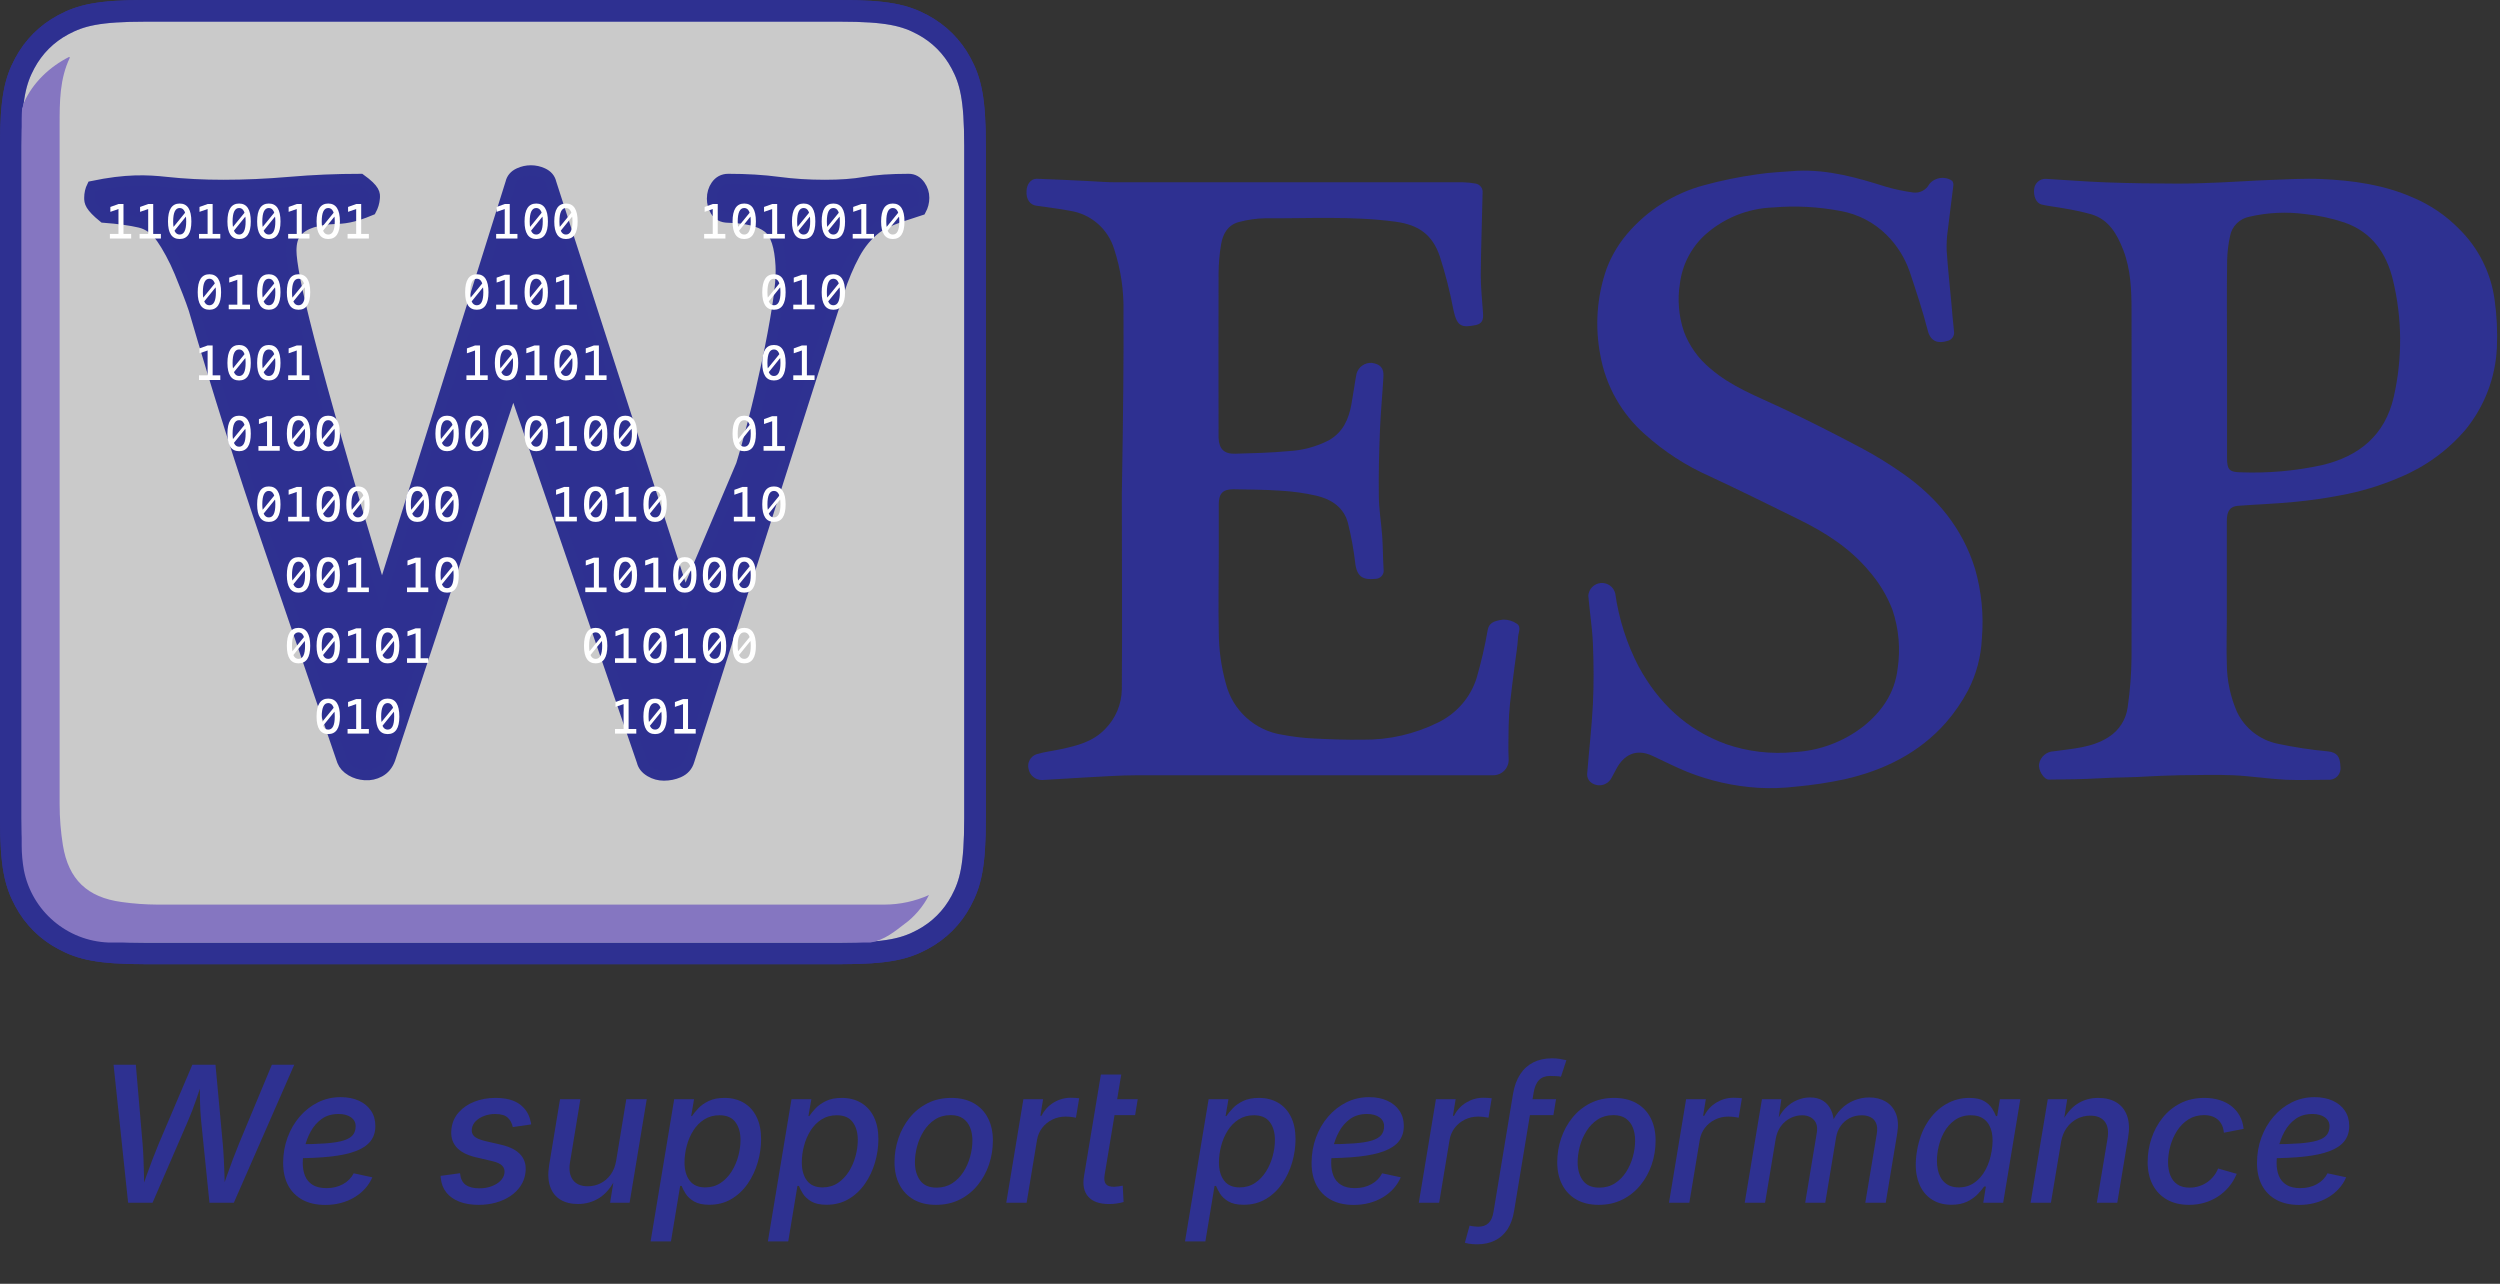 <?xml version="1.0" encoding="UTF-8"?>
<svg width="185px" height="95px" viewBox="0 0 185 95" version="1.1" xmlns="http://www.w3.org/2000/svg" xmlns:xlink="http://www.w3.org/1999/xlink">
    <rect x="0" y="0" width="185" height="95" fill="#333333" stroke="none"/>
    <title>WESP Logo Copy</title>
    <g id="WESP-Logo-Copy" stroke="none" stroke-width="1" fill="none" fill-rule="evenodd">
        <g id="We-support-performan" transform="translate(8.404, 78.315)" fill="#2E3191" fill-rule="nonzero">
            <path d="M1.076,10.685 L0,0.476 L1.647,0.476 L2.147,6.324 C2.178,6.687 2.2,7.063 2.214,7.453 C2.228,7.842 2.24,8.234 2.25,8.631 C2.259,9.027 2.266,9.424 2.27,9.821 L2.036,9.821 C2.173,9.424 2.313,9.027 2.455,8.631 C2.597,8.234 2.742,7.842 2.891,7.453 C3.039,7.063 3.19,6.687 3.341,6.324 L5.83,0.476 L7.542,0.476 L8.081,6.324 C8.113,6.687 8.139,7.063 8.158,7.453 C8.178,7.842 8.195,8.234 8.207,8.631 C8.22,9.027 8.232,9.424 8.242,9.821 L7.99,9.821 C8.126,9.424 8.264,9.027 8.406,8.631 C8.547,8.234 8.691,7.842 8.836,7.453 C8.981,7.063 9.129,6.687 9.279,6.324 L11.714,0.476 L13.372,0.476 L8.901,10.685 L7.096,10.685 L6.48,4.632 C6.433,4.155 6.404,3.642 6.394,3.094 C6.383,2.545 6.379,1.931 6.379,1.25 L6.729,1.25 C6.509,1.901 6.305,2.5 6.118,3.048 C5.931,3.595 5.727,4.124 5.508,4.632 L2.886,10.685 L1.076,10.685 Z" id="Path"></path>
            <path d="M15.661,10.849 C15.014,10.849 14.459,10.726 13.995,10.478 C13.53,10.231 13.173,9.875 12.923,9.412 C12.674,8.949 12.549,8.395 12.549,7.748 C12.549,7.085 12.656,6.459 12.87,5.872 C13.084,5.284 13.385,4.766 13.771,4.317 C14.158,3.868 14.609,3.515 15.125,3.258 C15.641,3.002 16.2,2.874 16.803,2.874 C17.312,2.874 17.759,2.96 18.145,3.134 C18.531,3.308 18.832,3.554 19.049,3.874 C19.265,4.193 19.373,4.572 19.373,5.01 C19.373,5.455 19.253,5.83 19.012,6.135 C18.772,6.44 18.406,6.685 17.914,6.87 C17.422,7.056 16.801,7.189 16.05,7.271 C15.299,7.353 14.415,7.394 13.398,7.394 L13.578,6.359 C14.427,6.359 15.132,6.338 15.693,6.296 C16.253,6.254 16.695,6.183 17.019,6.081 C17.343,5.98 17.573,5.843 17.709,5.672 C17.846,5.5 17.914,5.285 17.914,5.026 C17.914,4.75 17.799,4.53 17.568,4.366 C17.338,4.202 17.032,4.12 16.65,4.12 C16.157,4.12 15.741,4.242 15.403,4.485 C15.065,4.728 14.794,5.038 14.588,5.416 C14.382,5.794 14.233,6.19 14.139,6.606 C14.046,7.022 13.999,7.405 13.999,7.755 C13.999,8.101 14.055,8.415 14.167,8.695 C14.279,8.976 14.465,9.198 14.724,9.361 C14.982,9.525 15.328,9.607 15.761,9.607 C16.218,9.607 16.623,9.509 16.977,9.314 C17.331,9.118 17.595,8.85 17.769,8.51 L19.148,8.806 C18.875,9.431 18.427,9.928 17.804,10.297 C17.181,10.665 16.466,10.849 15.661,10.849 Z" id="Path"></path>
            <path d="M27.018,10.844 C26.47,10.844 25.994,10.766 25.588,10.608 C25.181,10.451 24.861,10.225 24.625,9.929 C24.39,9.633 24.252,9.276 24.213,8.857 C24.209,8.829 24.207,8.803 24.205,8.777 C24.203,8.752 24.202,8.726 24.202,8.699 L25.638,8.502 C25.675,8.901 25.813,9.187 26.053,9.361 C26.292,9.535 26.629,9.621 27.062,9.621 C27.393,9.621 27.693,9.572 27.962,9.472 C28.232,9.373 28.453,9.239 28.624,9.071 C28.795,8.902 28.895,8.713 28.925,8.502 C28.955,8.282 28.901,8.099 28.761,7.951 C28.622,7.804 28.381,7.691 28.037,7.611 L26.795,7.32 C26.128,7.162 25.645,6.903 25.345,6.544 C25.045,6.184 24.933,5.731 25.008,5.184 C25.067,4.724 25.249,4.326 25.552,3.987 C25.855,3.649 26.241,3.388 26.711,3.205 C27.18,3.021 27.693,2.93 28.249,2.93 C29.04,2.93 29.646,3.09 30.067,3.409 C30.488,3.729 30.751,4.142 30.854,4.649 C30.865,4.687 30.876,4.726 30.885,4.766 C30.894,4.807 30.901,4.848 30.905,4.89 L29.541,5.089 C29.489,4.819 29.369,4.59 29.179,4.402 C28.99,4.214 28.676,4.12 28.238,4.12 C27.954,4.12 27.687,4.166 27.435,4.259 C27.184,4.352 26.975,4.479 26.809,4.641 C26.643,4.802 26.546,4.991 26.516,5.207 C26.478,5.441 26.536,5.629 26.688,5.771 C26.84,5.913 27.112,6.031 27.505,6.124 L28.689,6.398 C29.357,6.554 29.84,6.808 30.14,7.159 C30.439,7.511 30.551,7.953 30.476,8.488 C30.431,8.839 30.312,9.16 30.117,9.45 C29.923,9.739 29.669,9.988 29.358,10.197 C29.047,10.405 28.692,10.565 28.293,10.677 C27.895,10.789 27.47,10.844 27.018,10.844 Z" id="Path"></path>
            <path d="M34.367,10.781 C33.85,10.781 33.414,10.673 33.059,10.456 C32.704,10.239 32.452,9.916 32.304,9.486 C32.155,9.055 32.132,8.524 32.235,7.892 L33.038,3.026 L34.544,3.026 L33.776,7.704 C33.686,8.252 33.758,8.683 33.99,8.997 C34.222,9.312 34.59,9.469 35.095,9.469 C35.432,9.469 35.747,9.395 36.039,9.248 C36.332,9.102 36.581,8.886 36.786,8.602 C36.992,8.319 37.128,7.972 37.195,7.564 L37.942,3.026 L39.454,3.026 L38.187,10.685 L36.744,10.685 L37.045,8.81 L37.195,8.81 C36.858,9.502 36.45,10.004 35.972,10.315 C35.493,10.625 34.958,10.781 34.367,10.781 Z" id="Path"></path>
            <path d="M39.74,13.549 L41.487,3.026 L42.956,3.026 L42.743,4.273 L42.804,4.273 C42.92,4.098 43.077,3.906 43.276,3.696 C43.474,3.487 43.731,3.306 44.046,3.156 C44.361,3.005 44.748,2.93 45.208,2.93 C45.751,2.93 46.225,3.05 46.632,3.29 C47.038,3.53 47.354,3.877 47.579,4.331 C47.805,4.786 47.918,5.336 47.918,5.981 C47.918,6.559 47.834,7.136 47.666,7.711 C47.498,8.285 47.252,8.808 46.927,9.278 C46.602,9.749 46.201,10.126 45.724,10.41 C45.247,10.695 44.7,10.837 44.082,10.837 C43.605,10.837 43.229,10.755 42.952,10.591 C42.676,10.427 42.469,10.235 42.332,10.016 C42.196,9.797 42.097,9.606 42.037,9.443 L41.927,9.443 L41.247,13.549 L39.74,13.549 Z M43.777,9.553 C44.21,9.553 44.588,9.445 44.914,9.229 C45.239,9.013 45.512,8.729 45.733,8.379 C45.953,8.028 46.119,7.648 46.228,7.238 C46.338,6.829 46.393,6.43 46.393,6.042 C46.393,5.5 46.268,5.06 46.016,4.722 C45.765,4.383 45.373,4.214 44.84,4.214 C44.41,4.214 44.034,4.317 43.71,4.523 C43.387,4.73 43.117,5.004 42.902,5.345 C42.686,5.686 42.524,6.063 42.415,6.475 C42.306,6.887 42.251,7.299 42.251,7.711 C42.251,8.273 42.379,8.72 42.634,9.053 C42.889,9.386 43.27,9.553 43.777,9.553 Z" id="Shape"></path>
            <path d="M48.419,13.549 L50.166,3.026 L51.634,3.026 L51.421,4.273 L51.483,4.273 C51.598,4.098 51.756,3.906 51.954,3.696 C52.153,3.487 52.41,3.306 52.725,3.156 C53.039,3.005 53.427,2.93 53.887,2.93 C54.43,2.93 54.904,3.05 55.31,3.29 C55.716,3.53 56.032,3.877 56.258,4.331 C56.484,4.786 56.597,5.336 56.597,5.981 C56.597,6.559 56.513,7.136 56.345,7.711 C56.177,8.285 55.931,8.808 55.606,9.278 C55.281,9.749 54.88,10.126 54.403,10.41 C53.926,10.695 53.379,10.837 52.761,10.837 C52.284,10.837 51.907,10.755 51.631,10.591 C51.355,10.427 51.148,10.235 51.011,10.016 C50.874,9.797 50.776,9.606 50.716,9.443 L50.605,9.443 L49.926,13.549 L48.419,13.549 Z M52.456,9.553 C52.888,9.553 53.267,9.445 53.593,9.229 C53.918,9.013 54.191,8.729 54.412,8.379 C54.632,8.028 54.797,7.648 54.907,7.238 C55.017,6.829 55.072,6.43 55.072,6.042 C55.072,5.5 54.947,5.06 54.695,4.722 C54.444,4.383 54.052,4.214 53.519,4.214 C53.089,4.214 52.713,4.317 52.389,4.523 C52.065,4.73 51.796,5.004 51.58,5.345 C51.365,5.686 51.203,6.063 51.094,6.475 C50.984,6.887 50.93,7.299 50.93,7.711 C50.93,8.273 51.058,8.72 51.313,9.053 C51.568,9.386 51.949,9.553 52.456,9.553 Z" id="Shape"></path>
            <path d="M60.858,10.844 C60.217,10.844 59.668,10.714 59.211,10.454 C58.754,10.194 58.403,9.827 58.158,9.353 C57.913,8.88 57.79,8.326 57.79,7.691 C57.79,7.081 57.886,6.492 58.078,5.924 C58.269,5.355 58.547,4.846 58.91,4.396 C59.274,3.945 59.715,3.588 60.233,3.325 C60.751,3.061 61.337,2.93 61.992,2.93 C62.632,2.93 63.182,3.059 63.643,3.317 C64.103,3.575 64.456,3.941 64.701,4.415 C64.946,4.889 65.069,5.447 65.069,6.088 C65.069,6.705 64.972,7.297 64.78,7.866 C64.587,8.434 64.307,8.943 63.94,9.391 C63.574,9.84 63.131,10.194 62.613,10.454 C62.095,10.714 61.51,10.844 60.858,10.844 Z M60.901,9.57 C61.342,9.57 61.728,9.463 62.06,9.249 C62.391,9.034 62.668,8.754 62.889,8.408 C63.11,8.062 63.276,7.685 63.387,7.277 C63.498,6.87 63.554,6.473 63.554,6.087 C63.554,5.726 63.497,5.404 63.383,5.121 C63.27,4.838 63.095,4.615 62.86,4.45 C62.624,4.286 62.319,4.204 61.944,4.204 C61.506,4.204 61.122,4.311 60.791,4.524 C60.461,4.738 60.185,5.018 59.964,5.365 C59.743,5.713 59.577,6.09 59.466,6.499 C59.355,6.908 59.3,7.307 59.3,7.697 C59.3,8.233 59.428,8.68 59.684,9.036 C59.94,9.392 60.345,9.57 60.901,9.57 Z" id="Shape"></path>
            <path d="M66.06,10.685 L67.327,3.026 L68.785,3.026 L68.585,4.256 L68.667,4.256 C68.873,3.84 69.172,3.513 69.565,3.275 C69.958,3.037 70.379,2.919 70.826,2.919 C70.923,2.919 71.032,2.922 71.154,2.929 C71.276,2.936 71.376,2.945 71.455,2.955 L71.216,4.394 C71.148,4.377 71.04,4.36 70.89,4.341 C70.741,4.322 70.591,4.313 70.442,4.313 C70.094,4.313 69.77,4.386 69.47,4.534 C69.169,4.681 68.92,4.884 68.721,5.142 C68.522,5.4 68.394,5.698 68.336,6.035 L67.567,10.685 L66.06,10.685 Z" id="Path"></path>
            <path d="M75.788,3.026 L75.594,4.206 L73.273,4.206 L73.467,3.026 L75.788,3.026 Z M73.061,1.203 L74.568,1.203 L73.341,8.613 C73.288,8.93 73.317,9.159 73.426,9.298 C73.536,9.438 73.737,9.508 74.028,9.508 C74.106,9.508 74.211,9.499 74.341,9.48 C74.47,9.462 74.583,9.443 74.679,9.425 L74.741,10.633 C74.58,10.682 74.407,10.72 74.222,10.745 C74.036,10.771 73.852,10.784 73.669,10.784 C72.964,10.784 72.451,10.605 72.131,10.246 C71.812,9.887 71.704,9.384 71.81,8.738 L73.061,1.203 Z" id="Shape"></path>
            <path d="M79.287,13.549 L81.034,3.026 L82.502,3.026 L82.289,4.273 L82.351,4.273 C82.467,4.098 82.624,3.906 82.822,3.696 C83.021,3.487 83.278,3.306 83.593,3.156 C83.907,3.005 84.295,2.93 84.755,2.93 C85.298,2.93 85.772,3.05 86.178,3.29 C86.585,3.53 86.901,3.877 87.126,4.331 C87.352,4.786 87.465,5.336 87.465,5.981 C87.465,6.559 87.381,7.136 87.213,7.711 C87.045,8.285 86.799,8.808 86.474,9.278 C86.149,9.749 85.748,10.126 85.271,10.41 C84.794,10.695 84.247,10.837 83.629,10.837 C83.152,10.837 82.775,10.755 82.499,10.591 C82.223,10.427 82.016,10.235 81.879,10.016 C81.742,9.797 81.644,9.606 81.584,9.443 L81.473,9.443 L80.794,13.549 L79.287,13.549 Z M83.324,9.553 C83.756,9.553 84.135,9.445 84.461,9.229 C84.786,9.013 85.059,8.729 85.28,8.379 C85.5,8.028 85.665,7.648 85.775,7.238 C85.885,6.829 85.94,6.43 85.94,6.042 C85.94,5.5 85.815,5.06 85.563,4.722 C85.312,4.383 84.92,4.214 84.387,4.214 C83.957,4.214 83.581,4.317 83.257,4.523 C82.933,4.73 82.664,5.004 82.448,5.345 C82.233,5.686 82.071,6.063 81.962,6.475 C81.853,6.887 81.798,7.299 81.798,7.711 C81.798,8.273 81.926,8.72 82.181,9.053 C82.436,9.386 82.817,9.553 83.324,9.553 Z" id="Shape"></path>
            <path d="M91.766,10.849 C91.119,10.849 90.564,10.726 90.099,10.478 C89.635,10.231 89.278,9.875 89.028,9.412 C88.778,8.949 88.653,8.395 88.653,7.748 C88.653,7.085 88.76,6.459 88.975,5.872 C89.189,5.284 89.489,4.766 89.876,4.317 C90.262,3.868 90.714,3.515 91.229,3.258 C91.745,3.002 92.305,2.874 92.908,2.874 C93.417,2.874 93.864,2.96 94.25,3.134 C94.636,3.308 94.937,3.554 95.153,3.874 C95.369,4.193 95.478,4.572 95.478,5.01 C95.478,5.455 95.357,5.83 95.117,6.135 C94.876,6.44 94.51,6.685 94.018,6.87 C93.527,7.056 92.905,7.189 92.155,7.271 C91.404,7.353 90.52,7.394 89.502,7.394 L89.683,6.359 C90.532,6.359 91.237,6.338 91.797,6.296 C92.358,6.254 92.8,6.183 93.124,6.081 C93.447,5.98 93.677,5.843 93.814,5.672 C93.95,5.5 94.019,5.285 94.019,5.026 C94.019,4.75 93.903,4.53 93.673,4.366 C93.443,4.202 93.137,4.12 92.755,4.12 C92.262,4.12 91.846,4.242 91.508,4.485 C91.17,4.728 90.898,5.038 90.692,5.416 C90.487,5.794 90.337,6.19 90.244,6.606 C90.15,7.022 90.104,7.405 90.104,7.755 C90.104,8.101 90.16,8.415 90.272,8.695 C90.384,8.976 90.57,9.198 90.828,9.361 C91.087,9.525 91.433,9.607 91.866,9.607 C92.323,9.607 92.728,9.509 93.082,9.314 C93.436,9.118 93.7,8.85 93.874,8.51 L95.252,8.806 C94.98,9.431 94.532,9.928 93.909,10.297 C93.285,10.665 92.571,10.849 91.766,10.849 Z" id="Path"></path>
            <path d="M96.588,10.685 L97.855,3.026 L99.313,3.026 L99.113,4.256 L99.195,4.256 C99.401,3.84 99.7,3.513 100.093,3.275 C100.486,3.037 100.907,2.919 101.355,2.919 C101.451,2.919 101.56,2.922 101.682,2.929 C101.804,2.936 101.904,2.945 101.983,2.955 L101.744,4.394 C101.676,4.377 101.568,4.36 101.418,4.341 C101.269,4.322 101.119,4.313 100.97,4.313 C100.622,4.313 100.298,4.386 99.998,4.534 C99.697,4.681 99.448,4.884 99.249,5.142 C99.05,5.4 98.922,5.698 98.864,6.035 L98.095,10.685 L96.588,10.685 Z" id="Path"></path>
            <path d="M106.742,3.026 L106.547,4.206 L104.008,4.206 L104.204,3.026 L106.742,3.026 Z M100.895,13.764 C100.789,13.764 100.683,13.76 100.577,13.751 C100.471,13.743 100.37,13.731 100.274,13.715 C100.178,13.699 100.085,13.678 99.996,13.651 L100.346,12.382 C100.416,12.404 100.523,12.422 100.667,12.438 C100.812,12.453 100.916,12.461 100.982,12.461 C101.305,12.461 101.559,12.373 101.745,12.196 C101.931,12.02 102.055,11.74 102.117,11.357 L103.561,2.626 C103.656,2.06 103.83,1.581 104.083,1.191 C104.335,0.8 104.661,0.504 105.06,0.302 C105.459,0.101 105.922,0 106.449,0 C106.642,0 106.823,0.013 106.993,0.039 C107.162,0.065 107.334,0.099 107.509,0.139 L107.107,1.36 C107.024,1.341 106.904,1.328 106.749,1.319 C106.593,1.309 106.443,1.305 106.299,1.305 C105.954,1.305 105.683,1.405 105.487,1.606 C105.29,1.807 105.156,2.117 105.085,2.536 L103.636,11.315 C103.548,11.849 103.384,12.297 103.144,12.661 C102.903,13.025 102.594,13.3 102.214,13.485 C101.835,13.671 101.395,13.764 100.895,13.764 Z" id="Shape"></path>
            <path d="M109.9,10.844 C109.259,10.844 108.71,10.714 108.253,10.454 C107.796,10.194 107.445,9.827 107.199,9.353 C106.954,8.88 106.832,8.326 106.832,7.691 C106.832,7.081 106.928,6.492 107.119,5.924 C107.311,5.355 107.588,4.846 107.952,4.396 C108.315,3.945 108.756,3.588 109.274,3.325 C109.793,3.061 110.379,2.93 111.033,2.93 C111.674,2.93 112.224,3.059 112.684,3.317 C113.145,3.575 113.497,3.941 113.743,4.415 C113.988,4.889 114.11,5.447 114.11,6.088 C114.11,6.705 114.014,7.297 113.821,7.866 C113.629,8.434 113.349,8.943 112.982,9.391 C112.615,9.84 112.173,10.194 111.654,10.454 C111.136,10.714 110.551,10.844 109.9,10.844 Z M109.942,9.57 C110.383,9.57 110.769,9.463 111.101,9.249 C111.433,9.034 111.709,8.754 111.931,8.408 C112.152,8.062 112.318,7.685 112.429,7.277 C112.54,6.87 112.595,6.473 112.595,6.087 C112.595,5.726 112.538,5.404 112.425,5.121 C112.311,4.838 112.137,4.615 111.901,4.45 C111.665,4.286 111.36,4.204 110.985,4.204 C110.547,4.204 110.163,4.311 109.833,4.524 C109.503,4.738 109.227,5.018 109.006,5.365 C108.785,5.713 108.619,6.09 108.508,6.499 C108.397,6.908 108.341,7.307 108.341,7.697 C108.341,8.233 108.469,8.68 108.725,9.036 C108.981,9.392 109.387,9.57 109.942,9.57 Z" id="Shape"></path>
            <path d="M115.101,10.685 L116.368,3.026 L117.827,3.026 L117.626,4.256 L117.709,4.256 C117.914,3.84 118.214,3.513 118.607,3.275 C119,3.037 119.42,2.919 119.868,2.919 C119.964,2.919 120.073,2.922 120.195,2.929 C120.318,2.936 120.418,2.945 120.497,2.955 L120.258,4.394 C120.19,4.377 120.081,4.36 119.932,4.341 C119.782,4.322 119.633,4.313 119.484,4.313 C119.136,4.313 118.811,4.386 118.511,4.534 C118.211,4.681 117.961,4.884 117.763,5.142 C117.564,5.4 117.436,5.698 117.378,6.035 L116.608,10.685 L115.101,10.685 Z" id="Path"></path>
            <path d="M120.706,10.685 L121.98,3.026 L123.415,3.026 L123.162,4.802 L123.042,4.758 C123.222,4.32 123.447,3.964 123.716,3.691 C123.985,3.418 124.277,3.217 124.591,3.089 C124.905,2.96 125.22,2.896 125.537,2.896 C125.929,2.896 126.255,2.981 126.515,3.15 C126.775,3.319 126.972,3.553 127.104,3.852 C127.237,4.151 127.311,4.502 127.326,4.903 L127.153,4.803 C127.321,4.387 127.548,4.038 127.834,3.755 C128.12,3.472 128.444,3.258 128.804,3.113 C129.165,2.969 129.539,2.896 129.925,2.896 C130.392,2.896 130.797,2.998 131.142,3.202 C131.486,3.406 131.738,3.706 131.897,4.103 C132.056,4.499 132.087,4.988 131.989,5.569 L131.141,10.685 L129.628,10.685 L130.473,5.618 C130.532,5.274 130.516,5 130.424,4.794 C130.333,4.588 130.194,4.441 130.006,4.351 C129.819,4.262 129.605,4.217 129.365,4.217 C129.027,4.217 128.725,4.289 128.457,4.432 C128.189,4.576 127.97,4.769 127.801,5.012 C127.632,5.255 127.522,5.527 127.471,5.83 L126.666,10.685 L125.181,10.685 L126.037,5.523 C126.107,5.107 126.036,4.785 125.824,4.558 C125.613,4.331 125.32,4.217 124.946,4.217 C124.652,4.217 124.368,4.285 124.093,4.421 C123.818,4.557 123.582,4.757 123.385,5.02 C123.188,5.284 123.058,5.604 122.995,5.982 L122.213,10.685 L120.706,10.685 Z" id="Path"></path>
            <path d="M135.995,10.837 C135.376,10.837 134.852,10.677 134.422,10.358 C133.993,10.039 133.689,9.583 133.513,8.99 C133.336,8.397 133.315,7.689 133.45,6.868 C133.59,6.034 133.849,5.325 134.225,4.74 C134.601,4.154 135.057,3.706 135.593,3.396 C136.129,3.085 136.703,2.93 137.315,2.93 C137.788,2.93 138.156,3.008 138.421,3.164 C138.685,3.32 138.881,3.504 139.01,3.713 C139.138,3.923 139.233,4.11 139.295,4.273 L139.387,4.273 L139.589,3.026 L141.099,3.026 L139.832,10.685 L138.358,10.685 L138.552,9.486 L138.425,9.486 C138.304,9.657 138.143,9.847 137.94,10.058 C137.737,10.269 137.477,10.451 137.161,10.606 C136.845,10.76 136.456,10.837 135.995,10.837 Z M136.555,9.553 C136.983,9.553 137.362,9.438 137.693,9.209 C138.024,8.98 138.3,8.664 138.52,8.259 C138.74,7.855 138.893,7.388 138.979,6.857 C139.069,6.324 139.071,5.86 138.985,5.465 C138.899,5.069 138.726,4.762 138.467,4.543 C138.209,4.324 137.865,4.214 137.437,4.214 C136.991,4.214 136.599,4.331 136.262,4.565 C135.924,4.799 135.648,5.115 135.434,5.512 C135.22,5.909 135.071,6.357 134.989,6.857 C134.907,7.362 134.908,7.819 134.991,8.228 C135.075,8.636 135.247,8.959 135.507,9.196 C135.767,9.434 136.116,9.553 136.555,9.553 Z" id="Shape"></path>
            <path d="M144.114,6.197 L143.365,10.685 L141.858,10.685 L143.132,3.026 L144.568,3.026 L144.276,4.901 L144.11,4.851 C144.44,4.177 144.834,3.689 145.294,3.385 C145.754,3.082 146.277,2.93 146.865,2.93 C147.401,2.93 147.853,3.043 148.221,3.27 C148.589,3.497 148.85,3.829 149.004,4.265 C149.159,4.702 149.182,5.236 149.075,5.868 L148.275,10.685 L146.762,10.685 L147.551,5.957 C147.645,5.398 147.577,4.972 147.345,4.68 C147.114,4.388 146.759,4.242 146.28,4.242 C145.928,4.242 145.601,4.32 145.297,4.477 C144.993,4.634 144.737,4.858 144.528,5.15 C144.32,5.442 144.182,5.791 144.114,6.197 Z" id="Path"></path>
            <path d="M153.587,10.844 C152.95,10.844 152.403,10.714 151.946,10.453 C151.489,10.192 151.138,9.824 150.891,9.35 C150.645,8.875 150.522,8.32 150.522,7.684 C150.522,7.082 150.616,6.498 150.804,5.931 C150.992,5.364 151.266,4.855 151.625,4.404 C151.984,3.952 152.424,3.594 152.943,3.328 C153.463,3.062 154.055,2.93 154.721,2.93 C155.127,2.93 155.5,2.982 155.84,3.088 C156.179,3.193 156.476,3.345 156.729,3.544 C156.983,3.744 157.186,3.984 157.339,4.266 C157.492,4.548 157.587,4.865 157.623,5.219 L156.167,5.505 C156.148,5.308 156.104,5.13 156.032,4.971 C155.961,4.812 155.865,4.676 155.742,4.561 C155.62,4.447 155.473,4.359 155.299,4.297 C155.126,4.235 154.925,4.204 154.696,4.204 C154.256,4.204 153.87,4.31 153.538,4.521 C153.206,4.733 152.928,5.011 152.704,5.357 C152.48,5.703 152.312,6.081 152.2,6.49 C152.088,6.899 152.032,7.301 152.032,7.696 C152.032,8.051 152.087,8.37 152.197,8.655 C152.306,8.939 152.479,9.163 152.714,9.326 C152.949,9.489 153.254,9.57 153.627,9.57 C153.872,9.57 154.103,9.535 154.323,9.465 C154.542,9.395 154.742,9.298 154.925,9.171 C155.107,9.045 155.267,8.896 155.405,8.723 C155.544,8.55 155.654,8.361 155.737,8.155 L157.114,8.547 C156.964,8.906 156.771,9.227 156.534,9.51 C156.298,9.793 156.027,10.033 155.722,10.231 C155.418,10.43 155.085,10.581 154.725,10.687 C154.366,10.792 153.986,10.844 153.587,10.844 Z" id="Path"></path>
            <path d="M161.726,10.849 C161.08,10.849 160.524,10.726 160.06,10.478 C159.596,10.231 159.239,9.875 158.989,9.412 C158.739,8.949 158.614,8.395 158.614,7.748 C158.614,7.085 158.721,6.459 158.935,5.872 C159.15,5.284 159.45,4.766 159.837,4.317 C160.223,3.868 160.674,3.515 161.19,3.258 C161.706,3.002 162.265,2.874 162.868,2.874 C163.377,2.874 163.825,2.96 164.211,3.134 C164.596,3.308 164.898,3.554 165.114,3.874 C165.33,4.193 165.438,4.572 165.438,5.01 C165.438,5.455 165.318,5.83 165.077,6.135 C164.837,6.44 164.471,6.685 163.979,6.87 C163.487,7.056 162.866,7.189 162.115,7.271 C161.365,7.353 160.481,7.394 159.463,7.394 L159.643,6.359 C160.492,6.359 161.197,6.338 161.758,6.296 C162.318,6.254 162.76,6.183 163.084,6.081 C163.408,5.98 163.638,5.843 163.775,5.672 C163.911,5.5 163.979,5.285 163.979,5.026 C163.979,4.75 163.864,4.53 163.634,4.366 C163.403,4.202 163.097,4.12 162.715,4.12 C162.222,4.12 161.807,4.242 161.469,4.485 C161.131,4.728 160.859,5.038 160.653,5.416 C160.447,5.794 160.298,6.19 160.204,6.606 C160.111,7.022 160.064,7.405 160.064,7.755 C160.064,8.101 160.12,8.415 160.232,8.695 C160.345,8.976 160.53,9.198 160.789,9.361 C161.047,9.525 161.393,9.607 161.826,9.607 C162.283,9.607 162.688,9.509 163.042,9.314 C163.396,9.118 163.66,8.85 163.834,8.51 L165.213,8.806 C164.94,9.431 164.492,9.928 163.869,10.297 C163.246,10.665 162.532,10.849 161.726,10.849 Z" id="Path"></path>
        </g>
        <g id="logo-wesp-2">
            <path d="M83.137,23.073 C83.172,21.496 82.938,19.923 82.445,18.424 C81.994,16.941 80.734,15.845 79.2,15.602 C78.372,15.443 77.528,15.344 76.688,15.223 C76.229,15.159 75.928,14.76 75.963,14.161 C75.963,13.642 76.289,13.217 76.723,13.228 C77.999,13.266 79.276,13.342 80.557,13.399 C81.233,13.433 81.909,13.49 82.586,13.49 C91.145,13.49 99.705,13.49 108.265,13.49 C108.578,13.495 108.891,13.527 109.199,13.585 C109.526,13.644 109.75,13.946 109.712,14.275 C109.674,16.293 109.591,18.31 109.576,20.343 C109.576,21.299 109.682,22.239 109.747,23.21 C109.773,23.619 109.705,23.949 109.218,24.052 C108.128,24.279 107.812,24.143 107.55,22.914 C107.295,21.57 106.956,20.242 106.536,18.94 C105.989,17.37 104.997,16.641 103.272,16.406 C100.065,15.974 96.846,16.175 93.632,16.152 C92.978,16.164 92.329,16.256 91.698,16.425 C90.862,16.634 90.489,17.305 90.36,18.086 C90.241,18.793 90.179,19.509 90.174,20.225 C90.155,24.192 90.174,28.159 90.174,32.126 C90.174,32.217 90.174,32.308 90.174,32.399 C90.208,33.222 90.58,33.601 91.405,33.575 C92.712,33.537 94.023,33.51 95.326,33.385 C96.378,33.334 97.407,33.059 98.343,32.577 C99.385,31.978 99.802,31.026 100.004,29.922 C100.144,29.164 100.239,28.405 100.384,27.647 C100.528,27.147 101.004,26.816 101.524,26.854 C102.128,26.942 102.409,27.234 102.375,27.837 C102.303,29.168 102.17,30.491 102.117,31.822 C102.052,33.434 102.01,35.05 102.033,36.665 C102.033,37.674 102.215,38.683 102.284,39.699 C102.341,40.507 102.333,41.322 102.386,42.13 C102.415,42.302 102.367,42.479 102.256,42.613 C102.144,42.748 101.98,42.828 101.805,42.832 C100.87,42.934 100.403,42.703 100.285,41.641 C100.169,40.659 99.991,39.685 99.753,38.725 C99.457,37.553 98.537,36.954 97.439,36.688 C96.555,36.485 95.655,36.359 94.749,36.309 C93.59,36.229 92.427,36.229 91.264,36.206 C90.504,36.206 90.193,36.506 90.189,37.295 C90.189,38.52 90.189,39.749 90.189,40.974 C90.189,42.911 90.147,44.853 90.189,46.787 C90.194,48.069 90.37,49.344 90.713,50.58 C91.213,52.569 92.861,54.065 94.893,54.372 C95.638,54.514 96.393,54.606 97.15,54.645 C98.385,54.71 99.628,54.755 100.863,54.736 C102.785,54.757 104.685,54.323 106.407,53.47 C107.761,52.819 108.79,51.645 109.256,50.219 C109.602,49.032 109.881,47.827 110.092,46.609 C110.184,46.143 110.472,45.945 111.232,45.851 C111.586,45.843 111.934,45.945 112.228,46.143 C112.608,46.378 112.357,46.806 112.338,47.132 C112.3,47.826 112.178,48.517 112.091,49.211 C111.973,50.166 111.84,51.107 111.738,52.085 C111.681,52.635 111.65,53.193 111.639,53.746 C111.639,54.547 111.597,55.354 111.639,56.151 C111.661,56.471 111.548,56.785 111.326,57.017 C111.103,57.249 110.794,57.376 110.472,57.368 L110.157,57.368 C101.504,57.368 92.851,57.368 84.201,57.368 C82.817,57.368 81.434,57.478 80.051,57.546 C79.078,57.596 78.106,57.675 77.129,57.721 C76.632,57.734 76.199,57.383 76.111,56.894 C75.996,56.427 76.264,55.951 76.723,55.806 C77.289,55.639 77.881,55.574 78.455,55.449 C79.679,55.187 80.879,54.903 81.795,53.932 C82.562,53.151 82.999,52.106 83.015,51.012 C83.053,46.203 83.015,41.394 83.015,36.601 C83.119,30.591 83.159,26.082 83.137,23.073 Z" id="Path" fill="#2E3091" fill-rule="nonzero"></path>
            <path d="M159.098,57.448 C157.752,57.543 156.693,57.512 155.343,57.595 C154.104,57.667 152.861,57.679 151.619,57.69 C151.237,57.69 150.807,56.973 150.894,56.521 C150.994,55.997 151.445,55.612 151.981,55.595 C153.368,55.394 154.798,55.344 156.037,54.544 C156.819,54.049 157.338,53.231 157.451,52.316 C157.627,51.102 157.721,49.879 157.733,48.653 C157.756,40.106 157.756,31.557 157.733,23.008 C157.733,21.489 157.684,19.937 157.112,18.476 C156.654,17.315 156.06,16.252 154.76,15.857 C154.088,15.675 153.407,15.528 152.72,15.417 C152.183,15.314 151.634,15.265 151.1,15.14 C150.669,15.041 150.448,14.506 150.536,13.925 C150.608,13.517 150.97,13.223 151.386,13.234 C152.877,13.318 154.363,13.443 155.854,13.496 C157.611,13.561 159.373,13.584 161.134,13.587 C162.209,13.587 163.284,13.546 164.355,13.5 C165.499,13.455 166.643,13.367 167.786,13.326 C169.136,13.28 170.489,13.185 171.835,13.25 C174.141,13.356 176.409,13.671 178.571,14.624 C179.851,15.165 181.009,15.955 181.979,16.946 C183.399,18.345 184.318,20.169 184.594,22.138 C184.765,23.327 184.824,24.529 184.77,25.729 C184.666,27.948 183.851,30.076 182.444,31.802 C181.123,33.346 179.451,34.556 177.568,35.331 C176.154,35.941 174.674,36.387 173.158,36.66 C172.033,36.876 170.893,37.039 169.749,37.145 C168.373,37.278 166.986,37.328 165.606,37.43 C165.034,37.472 164.786,37.81 164.786,38.538 C164.786,40.929 164.786,43.323 164.786,45.719 C164.786,46.858 164.744,48.027 164.786,49.173 C164.799,50.377 165.053,51.567 165.533,52.672 C166.109,53.889 167.226,54.764 168.549,55.037 C169.787,55.3 171.039,55.49 172.3,55.606 C172.891,55.682 173.177,55.944 173.192,56.745 C173.229,57.002 173.144,57.261 172.963,57.448 C172.782,57.635 172.525,57.728 172.266,57.701 C171.213,57.701 170.161,57.747 169.113,57.701 C167.813,57.629 166.517,57.424 165.217,57.367 C163.917,57.31 162.609,57.367 161.305,57.367 C160.25,57.396 159.514,57.423 159.098,57.448 Z M164.801,26.469 L164.801,33.881 C164.801,34.747 164.958,34.937 165.827,34.952 C167.835,35.027 169.845,34.85 171.808,34.424 C174.583,33.775 176.505,32.192 177.145,29.342 C177.785,26.51 177.764,23.569 177.084,20.746 C176.608,18.734 175.51,17.159 173.474,16.461 C172.539,16.149 171.573,15.941 170.592,15.842 C169.217,15.658 167.819,15.723 166.467,16.035 C165.727,16.172 165.15,16.752 165.019,17.489 C164.895,18.065 164.825,18.65 164.809,19.239 C164.771,21.664 164.801,24.059 164.801,26.469 L164.801,26.469 Z" id="Shape" fill="#2E3191" fill-rule="nonzero"></path>
            <g id="Group">
                <path d="M62.163,0.802 C65.688,0.802 66.977,1.14 68.269,1.831 C69.499,2.489 70.465,3.454 71.122,4.684 C71.813,5.976 72.152,7.266 72.152,10.791 L72.152,60.559 C72.152,64.084 71.813,65.374 71.122,66.666 C70.465,67.896 69.499,68.861 68.269,69.519 C66.977,70.21 65.688,70.549 62.163,70.549 L10.791,70.549 C7.266,70.549 5.976,70.21 4.684,69.519 C3.454,68.861 2.489,67.896 1.831,66.666 C1.14,65.374 0.802,64.084 0.802,60.559 L0.802,10.791 C0.802,7.266 1.14,5.976 1.831,4.684 C2.489,3.454 3.454,2.489 4.684,1.831 C5.976,1.14 7.266,0.802 10.791,0.802 Z" id="Rectangle" stroke="#2E3091" stroke-width="1.603" fill-opacity="0.489" fill="#FFFFFF"></path>
                <path d="M62.163,0.802 C65.688,0.802 66.977,1.14 68.269,1.831 C69.499,2.489 70.465,3.454 71.122,4.684 C71.813,5.976 72.152,7.266 72.152,10.791 L72.152,60.559 C72.152,64.084 71.813,65.374 71.122,66.666 C70.465,67.896 69.499,68.861 68.269,69.519 C66.977,70.21 65.688,70.549 62.163,70.549 L10.791,70.549 C7.266,70.549 5.976,70.21 4.684,69.519 C3.454,68.861 2.489,67.896 1.831,66.666 C1.14,65.374 0.802,64.084 0.802,60.559 L0.802,10.791 C0.802,7.266 1.14,5.976 1.831,4.684 C2.489,3.454 3.454,2.489 4.684,1.831 C5.976,1.14 7.266,0.802 10.791,0.802 Z" id="Rectangle" stroke="#2E3091" stroke-width="1.603" fill-opacity="0.489" fill="#FFFFFF"></path>
                <g id="Group-2" transform="translate(7, 13)" fill-rule="nonzero">
                    <path d="M32.287,-0.385 C32.593,-0.385 32.887,-0.321 33.168,-0.192 C33.521,-0.031 33.718,0.217 33.788,0.532 L43.683,31.219 L47.849,21.394 C48.097,20.6 48.396,19.519 48.747,18.148 C49.101,16.765 49.434,15.339 49.746,13.871 C50.058,12.405 50.318,11.013 50.526,9.693 C50.73,8.402 50.814,7.388 50.773,6.649 C50.698,5.255 50.411,4.297 49.823,3.839 C49.223,3.37 48.237,3.139 46.888,3.099 C46.435,3.098 46.127,2.916 45.936,2.596 C45.776,2.326 45.694,2.029 45.694,1.704 C45.694,1.323 45.794,0.999 45.982,0.727 C46.206,0.405 46.511,0.246 46.894,0.246 C48.25,0.246 49.49,0.321 50.612,0.471 C51.704,0.616 52.847,0.688 54.041,0.688 C55.185,0.688 56.166,0.617 56.984,0.473 C57.837,0.323 58.925,0.246 60.248,0.246 C60.574,0.246 60.864,0.392 61.097,0.727 C61.289,1.004 61.385,1.309 61.385,1.641 C61.385,1.957 61.307,2.261 61.15,2.551 C59.291,3.152 58.486,3.423 57.847,3.906 C57.219,4.38 56.691,5.013 56.26,5.803 C55.81,6.626 55.413,7.572 55.066,8.641 C54.71,9.735 54.345,10.87 53.969,12.048 L44.003,43.291 C43.886,43.697 43.628,43.989 43.222,44.164 C42.882,44.311 42.518,44.385 42.129,44.385 C41.767,44.385 41.43,44.294 41.12,44.111 C40.762,43.901 40.57,43.638 40.504,43.346 L30.977,15.599 L21.867,43.18 C21.705,43.619 21.443,43.927 21.092,44.117 C20.755,44.3 20.393,44.379 20.005,44.353 C19.628,44.327 19.29,44.225 18.989,44.048 C18.651,43.85 18.436,43.603 18.325,43.321 C16.437,37.791 14.578,32.351 12.739,26.986 C10.898,21.614 9.099,15.917 7.342,9.893 C7.219,9.523 7.066,9.102 6.882,8.63 C6.695,8.149 6.498,7.657 6.29,7.154 C6.086,6.662 5.862,6.19 5.617,5.739 C5.375,5.292 5.154,4.926 4.951,4.64 C4.511,4.013 3.984,3.616 3.359,3.468 C2.664,3.303 1.765,3.181 0.661,3.098 C-0.364,2.266 -0.385,1.952 -0.385,1.641 C-0.385,1.326 -0.318,1.038 -0.188,0.776 C2.349,0.244 3.892,0.319 5.276,0.469 C6.622,0.615 8.039,0.688 9.529,0.688 C11.107,0.688 12.747,0.615 14.449,0.469 C16.174,0.32 17.919,0.246 19.686,0.246 C20.78,1.035 20.754,1.351 20.727,1.673 C20.702,1.978 20.614,2.271 20.463,2.551 C19.068,3.139 18.412,3.172 17.755,3.194 C17.164,3.214 16.613,3.302 16.101,3.461 C15.63,3.607 15.248,3.84 14.959,4.169 C14.676,4.489 14.554,4.956 14.554,5.555 C14.554,5.962 14.647,6.654 14.829,7.631 C15.016,8.635 15.37,10.142 15.889,12.15 C16.411,14.168 17.131,16.785 18.05,20 C18.892,22.949 19.962,26.578 21.26,30.886 L30.785,0.534 C30.855,0.218 31.052,-0.03 31.406,-0.192 C31.687,-0.321 31.98,-0.385 32.287,-0.385 Z" id="Mask" stroke="#2E3191" stroke-width="0.77" fill="#2E3091"></path>
                    <g id="11010010100101000100" transform="translate(1.131, 2.062)" fill="#FFFFFF">
                        <path d="M0.636,2.589 L0.636,0.036 L1.007,0.036 L1.007,2.589 L0.636,2.589 Z M0,2.589 L0,2.248 L0.671,2.248 L0.671,2.589 L0,2.589 Z M0.972,2.589 L0.972,2.248 L1.575,2.248 L1.575,2.589 L0.972,2.589 Z M0.036,0.615 L0.036,0.252 L0.636,0.036 L0.636,0.406 L0.036,0.615 Z" id="Shape"></path>
                        <path d="M2.835,2.589 L2.835,0.036 L3.206,0.036 L3.206,2.589 L2.835,2.589 Z M2.199,2.589 L2.199,2.248 L2.87,2.248 L2.87,2.589 L2.199,2.589 Z M3.17,2.589 L3.17,2.248 L3.774,2.248 L3.774,2.589 L3.17,2.589 Z M2.234,0.615 L2.234,0.252 L2.835,0.036 L2.835,0.406 L2.234,0.615 Z" id="Shape"></path>
                        <path d="M5.165,2.625 C4.589,2.625 4.301,2.194 4.301,1.331 C4.301,0.444 4.589,0 5.165,0 C5.742,0 6.03,0.444 6.03,1.331 C6.03,2.194 5.742,2.625 5.165,2.625 Z M4.651,2.172 L4.505,1.982 L5.651,0.575 L5.826,0.719 L4.651,2.172 Z M5.165,2.295 C5.487,2.295 5.648,1.973 5.648,1.331 C5.648,0.664 5.487,0.331 5.165,0.331 C4.844,0.331 4.683,0.664 4.683,1.331 C4.683,1.973 4.844,2.295 5.165,2.295 Z" id="Shape"></path>
                        <path d="M7.232,2.589 L7.232,0.036 L7.604,0.036 L7.604,2.589 L7.232,2.589 Z M6.596,2.589 L6.596,2.248 L7.268,2.248 L7.268,2.589 L6.596,2.589 Z M7.568,2.589 L7.568,2.248 L8.171,2.248 L8.171,2.589 L7.568,2.589 Z M6.632,0.615 L6.632,0.252 L7.232,0.036 L7.232,0.406 L6.632,0.615 Z" id="Shape"></path>
                        <path d="M9.563,2.625 C8.987,2.625 8.699,2.194 8.699,1.331 C8.699,0.444 8.987,0 9.563,0 C10.139,0 10.427,0.444 10.427,1.331 C10.427,2.194 10.139,2.625 9.563,2.625 Z M9.049,2.172 L8.902,1.982 L10.049,0.575 L10.224,0.719 L9.049,2.172 Z M9.563,2.295 C9.884,2.295 10.045,1.973 10.045,1.331 C10.045,0.664 9.884,0.331 9.563,0.331 C9.242,0.331 9.081,0.664 9.081,1.331 C9.081,1.973 9.242,2.295 9.563,2.295 Z" id="Shape"></path>
                        <path d="M11.762,2.625 C11.185,2.625 10.897,2.194 10.897,1.331 C10.897,0.444 11.185,0 11.762,0 C12.338,0 12.626,0.444 12.626,1.331 C12.626,2.194 12.338,2.625 11.762,2.625 Z M11.247,2.172 L11.101,1.982 L12.247,0.575 L12.423,0.719 L11.247,2.172 Z M11.762,2.295 C12.083,2.295 12.244,1.973 12.244,1.331 C12.244,0.664 12.083,0.331 11.762,0.331 C11.44,0.331 11.28,0.664 11.28,1.331 C11.28,1.973 11.44,2.295 11.762,2.295 Z" id="Shape"></path>
                        <path d="M13.828,2.589 L13.828,0.036 L14.2,0.036 L14.2,2.589 L13.828,2.589 Z M13.193,2.589 L13.193,2.248 L13.864,2.248 L13.864,2.589 L13.193,2.589 Z M14.164,2.589 L14.164,2.248 L14.768,2.248 L14.768,2.589 L14.164,2.589 Z M13.228,0.615 L13.228,0.252 L13.828,0.036 L13.828,0.406 L13.228,0.615 Z" id="Shape"></path>
                        <path d="M16.159,2.625 C15.583,2.625 15.295,2.194 15.295,1.331 C15.295,0.444 15.583,0 16.159,0 C16.735,0 17.024,0.444 17.024,1.331 C17.024,2.194 16.735,2.625 16.159,2.625 Z M15.645,2.172 L15.498,1.982 L16.645,0.575 L16.82,0.719 L15.645,2.172 Z M16.159,2.295 C16.481,2.295 16.641,1.973 16.641,1.331 C16.641,0.664 16.481,0.331 16.159,0.331 C15.838,0.331 15.677,0.664 15.677,1.331 C15.677,1.973 15.838,2.295 16.159,2.295 Z" id="Shape"></path>
                        <path d="M18.226,2.589 L18.226,0.036 L18.597,0.036 L18.597,2.589 L18.226,2.589 Z M17.59,2.589 L17.59,2.248 L18.262,2.248 L18.262,2.589 L17.59,2.589 Z M18.562,2.589 L18.562,2.248 L19.165,2.248 L19.165,2.589 L18.562,2.589 Z M17.626,0.615 L17.626,0.252 L18.226,0.036 L18.226,0.406 L17.626,0.615 Z" id="Shape"></path>
                        <path d="M29.22,2.589 L29.22,0.036 L29.591,0.036 L29.591,2.589 L29.22,2.589 Z M28.584,2.589 L28.584,2.248 L29.255,2.248 L29.255,2.589 L28.584,2.589 Z M29.555,2.589 L29.555,2.248 L30.159,2.248 L30.159,2.589 L29.555,2.589 Z M28.62,0.615 L28.62,0.252 L29.22,0.036 L29.22,0.406 L28.62,0.615 Z" id="Shape"></path>
                        <path d="M31.551,2.625 C30.974,2.625 30.686,2.194 30.686,1.331 C30.686,0.444 30.974,0 31.551,0 C32.127,0 32.415,0.444 32.415,1.331 C32.415,2.194 32.127,2.625 31.551,2.625 Z M31.036,2.172 L30.89,1.982 L32.036,0.575 L32.211,0.719 L31.036,2.172 Z M31.551,2.295 C31.872,2.295 32.033,1.973 32.033,1.331 C32.033,0.664 31.872,0.331 31.551,0.331 C31.229,0.331 31.068,0.664 31.068,1.331 C31.068,1.973 31.229,2.295 31.551,2.295 Z" id="Shape"></path>
                        <path d="M33.749,2.625 C33.173,2.625 32.885,2.194 32.885,1.331 C32.885,0.444 33.173,0 33.749,0 C34.326,0 34.614,0.444 34.614,1.331 C34.614,2.194 34.326,2.625 33.749,2.625 Z M33.235,2.172 L33.089,1.982 L34.235,0.575 L34.41,0.719 L33.235,2.172 Z M33.749,2.295 C34.071,2.295 34.232,1.973 34.232,1.331 C34.232,0.664 34.071,0.331 33.749,0.331 C33.428,0.331 33.267,0.664 33.267,1.331 C33.267,1.973 33.428,2.295 33.749,2.295 Z" id="Shape"></path>
                        <path d="M44.611,2.589 L44.611,0.036 L44.982,0.036 L44.982,2.589 L44.611,2.589 Z M43.975,2.589 L43.975,2.248 L44.647,2.248 L44.647,2.589 L43.975,2.589 Z M44.947,2.589 L44.947,2.248 L45.55,2.248 L45.55,2.589 L44.947,2.589 Z M44.011,0.615 L44.011,0.252 L44.611,0.036 L44.611,0.406 L44.011,0.615 Z" id="Shape"></path>
                        <path d="M46.942,2.625 C46.366,2.625 46.078,2.194 46.078,1.331 C46.078,0.444 46.366,0 46.942,0 C47.518,0 47.806,0.444 47.806,1.331 C47.806,2.194 47.518,2.625 46.942,2.625 Z M46.428,2.172 L46.281,1.982 L47.428,0.575 L47.603,0.719 L46.428,2.172 Z M46.942,2.295 C47.263,2.295 47.424,1.973 47.424,1.331 C47.424,0.664 47.263,0.331 46.942,0.331 C46.62,0.331 46.46,0.664 46.46,1.331 C46.46,1.973 46.62,2.295 46.942,2.295 Z" id="Shape"></path>
                        <path d="M49.009,2.589 L49.009,0.036 L49.38,0.036 L49.38,2.589 L49.009,2.589 Z M48.373,2.589 L48.373,2.248 L49.044,2.248 L49.044,2.589 L48.373,2.589 Z M49.344,2.589 L49.344,2.248 L49.948,2.248 L49.948,2.589 L49.344,2.589 Z M48.408,0.615 L48.408,0.252 L49.009,0.036 L49.009,0.406 L48.408,0.615 Z" id="Shape"></path>
                        <path d="M51.339,2.625 C50.763,2.625 50.475,2.194 50.475,1.331 C50.475,0.444 50.763,0 51.339,0 C51.916,0 52.204,0.444 52.204,1.331 C52.204,2.194 51.916,2.625 51.339,2.625 Z M50.825,2.172 L50.679,1.982 L51.825,0.575 L52,0.719 L50.825,2.172 Z M51.339,2.295 C51.661,2.295 51.822,1.973 51.822,1.331 C51.822,0.664 51.661,0.331 51.339,0.331 C51.018,0.331 50.857,0.664 50.857,1.331 C50.857,1.973 51.018,2.295 51.339,2.295 Z" id="Shape"></path>
                        <path d="M53.538,2.625 C52.962,2.625 52.674,2.194 52.674,1.331 C52.674,0.444 52.962,0 53.538,0 C54.114,0 54.403,0.444 54.403,1.331 C54.403,2.194 54.114,2.625 53.538,2.625 Z M53.024,2.172 L52.877,1.982 L54.024,0.575 L54.199,0.719 L53.024,2.172 Z M53.538,2.295 C53.86,2.295 54.02,1.973 54.02,1.331 C54.02,0.664 53.86,0.331 53.538,0.331 C53.217,0.331 53.056,0.664 53.056,1.331 C53.056,1.973 53.217,2.295 53.538,2.295 Z" id="Shape"></path>
                        <path d="M55.605,2.589 L55.605,0.036 L55.976,0.036 L55.976,2.589 L55.605,2.589 Z M54.969,2.589 L54.969,2.248 L55.641,2.248 L55.641,2.589 L54.969,2.589 Z M55.941,2.589 L55.941,2.248 L56.544,2.248 L56.544,2.589 L55.941,2.589 Z M55.005,0.615 L55.005,0.252 L55.605,0.036 L55.605,0.406 L55.005,0.615 Z" id="Shape"></path>
                        <path d="M57.936,2.625 C57.36,2.625 57.071,2.194 57.071,1.331 C57.071,0.444 57.36,0 57.936,0 C58.512,0 58.8,0.444 58.8,1.331 C58.8,2.194 58.512,2.625 57.936,2.625 Z M57.421,2.172 L57.275,1.982 L58.422,0.575 L58.597,0.719 L57.421,2.172 Z M57.936,2.295 C58.257,2.295 58.418,1.973 58.418,1.331 C58.418,0.664 58.257,0.331 57.936,0.331 C57.614,0.331 57.454,0.664 57.454,1.331 C57.454,1.973 57.614,2.295 57.936,2.295 Z" id="Shape"></path>
                        <path d="M7.364,7.859 C6.788,7.859 6.5,7.427 6.5,6.564 C6.5,5.677 6.788,5.233 7.364,5.233 C7.94,5.233 8.229,5.677 8.229,6.564 C8.229,7.427 7.94,7.859 7.364,7.859 Z M6.85,7.406 L6.703,7.215 L7.85,5.809 L8.025,5.953 L6.85,7.406 Z M7.364,7.528 C7.686,7.528 7.846,7.207 7.846,6.564 C7.846,5.898 7.686,5.564 7.364,5.564 C7.043,5.564 6.882,5.898 6.882,6.564 C6.882,7.207 7.043,7.528 7.364,7.528 Z" id="Shape"></path>
                        <path d="M9.431,7.823 L9.431,5.269 L9.802,5.269 L9.802,7.823 L9.431,7.823 Z M8.795,7.823 L8.795,7.481 L9.467,7.481 L9.467,7.823 L8.795,7.823 Z M9.767,7.823 L9.767,7.481 L10.37,7.481 L10.37,7.823 L9.767,7.823 Z M8.831,5.848 L8.831,5.485 L9.431,5.269 L9.431,5.64 L8.831,5.848 Z" id="Shape"></path>
                        <path d="M11.762,7.859 C11.185,7.859 10.897,7.427 10.897,6.564 C10.897,5.677 11.185,5.233 11.762,5.233 C12.338,5.233 12.626,5.677 12.626,6.564 C12.626,7.427 12.338,7.859 11.762,7.859 Z M11.247,7.406 L11.101,7.215 L12.247,5.809 L12.423,5.953 L11.247,7.406 Z M11.762,7.528 C12.083,7.528 12.244,7.207 12.244,6.564 C12.244,5.898 12.083,5.564 11.762,5.564 C11.44,5.564 11.28,5.898 11.28,6.564 C11.28,7.207 11.44,7.528 11.762,7.528 Z" id="Shape"></path>
                        <path d="M13.96,7.859 C13.384,7.859 13.096,7.427 13.096,6.564 C13.096,5.677 13.384,5.233 13.96,5.233 C14.537,5.233 14.825,5.677 14.825,6.564 C14.825,7.427 14.537,7.859 13.96,7.859 Z M13.446,7.406 L13.3,7.215 L14.446,5.809 L14.621,5.953 L13.446,7.406 Z M13.96,7.528 C14.282,7.528 14.443,7.207 14.443,6.564 C14.443,5.898 14.282,5.564 13.96,5.564 C13.639,5.564 13.478,5.898 13.478,6.564 C13.478,7.207 13.639,7.528 13.96,7.528 Z" id="Shape"></path>
                        <path d="M27.153,7.859 C26.577,7.859 26.289,7.427 26.289,6.564 C26.289,5.677 26.577,5.233 27.153,5.233 C27.729,5.233 28.017,5.677 28.017,6.564 C28.017,7.427 27.729,7.859 27.153,7.859 Z M26.639,7.406 L26.492,7.215 L27.639,5.809 L27.814,5.953 L26.639,7.406 Z M27.153,7.528 C27.475,7.528 27.635,7.207 27.635,6.564 C27.635,5.898 27.475,5.564 27.153,5.564 C26.832,5.564 26.671,5.898 26.671,6.564 C26.671,7.207 26.832,7.528 27.153,7.528 Z" id="Shape"></path>
                        <path d="M29.22,7.823 L29.22,5.269 L29.591,5.269 L29.591,7.823 L29.22,7.823 Z M28.584,7.823 L28.584,7.481 L29.255,7.481 L29.255,7.823 L28.584,7.823 Z M29.555,7.823 L29.555,7.481 L30.159,7.481 L30.159,7.823 L29.555,7.823 Z M28.62,5.848 L28.62,5.485 L29.22,5.269 L29.22,5.64 L28.62,5.848 Z" id="Shape"></path>
                        <path d="M31.551,7.859 C30.974,7.859 30.686,7.427 30.686,6.564 C30.686,5.677 30.974,5.233 31.551,5.233 C32.127,5.233 32.415,5.677 32.415,6.564 C32.415,7.427 32.127,7.859 31.551,7.859 Z M31.036,7.406 L30.89,7.215 L32.036,5.809 L32.211,5.953 L31.036,7.406 Z M31.551,7.528 C31.872,7.528 32.033,7.207 32.033,6.564 C32.033,5.898 31.872,5.564 31.551,5.564 C31.229,5.564 31.068,5.898 31.068,6.564 C31.068,7.207 31.229,7.528 31.551,7.528 Z" id="Shape"></path>
                        <path d="M33.617,7.823 L33.617,5.269 L33.989,5.269 L33.989,7.823 L33.617,7.823 Z M32.981,7.823 L32.981,7.481 L33.653,7.481 L33.653,7.823 L32.981,7.823 Z M33.953,7.823 L33.953,7.481 L34.557,7.481 L34.557,7.823 L33.953,7.823 Z M33.017,5.848 L33.017,5.485 L33.617,5.269 L33.617,5.64 L33.017,5.848 Z" id="Shape"></path>
                        <path d="M49.141,7.859 C48.564,7.859 48.276,7.427 48.276,6.564 C48.276,5.677 48.564,5.233 49.141,5.233 C49.717,5.233 50.005,5.677 50.005,6.564 C50.005,7.427 49.717,7.859 49.141,7.859 Z M48.626,7.406 L48.48,7.215 L49.626,5.809 L49.801,5.953 L48.626,7.406 Z M49.141,7.528 C49.462,7.528 49.623,7.207 49.623,6.564 C49.623,5.898 49.462,5.564 49.141,5.564 C48.819,5.564 48.659,5.898 48.659,6.564 C48.659,7.207 48.819,7.528 49.141,7.528 Z" id="Shape"></path>
                        <path d="M51.207,7.823 L51.207,5.269 L51.579,5.269 L51.579,7.823 L51.207,7.823 Z M50.572,7.823 L50.572,7.481 L51.243,7.481 L51.243,7.823 L50.572,7.823 Z M51.543,7.823 L51.543,7.481 L52.147,7.481 L52.147,7.823 L51.543,7.823 Z M50.607,5.848 L50.607,5.485 L51.207,5.269 L51.207,5.64 L50.607,5.848 Z" id="Shape"></path>
                        <path d="M53.538,7.859 C52.962,7.859 52.674,7.427 52.674,6.564 C52.674,5.677 52.962,5.233 53.538,5.233 C54.114,5.233 54.403,5.677 54.403,6.564 C54.403,7.427 54.114,7.859 53.538,7.859 Z M53.024,7.406 L52.877,7.215 L54.024,5.809 L54.199,5.953 L53.024,7.406 Z M53.538,7.528 C53.86,7.528 54.02,7.207 54.02,6.564 C54.02,5.898 53.86,5.564 53.538,5.564 C53.217,5.564 53.056,5.898 53.056,6.564 C53.056,7.207 53.217,7.528 53.538,7.528 Z" id="Shape"></path>
                        <path d="M7.232,13.056 L7.232,10.503 L7.604,10.503 L7.604,13.056 L7.232,13.056 Z M6.596,13.056 L6.596,12.715 L7.268,12.715 L7.268,13.056 L6.596,13.056 Z M7.568,13.056 L7.568,12.715 L8.171,12.715 L8.171,13.056 L7.568,13.056 Z M6.632,11.082 L6.632,10.719 L7.232,10.503 L7.232,10.873 L6.632,11.082 Z" id="Shape"></path>
                        <path d="M9.563,13.092 C8.987,13.092 8.699,12.661 8.699,11.798 C8.699,10.911 8.987,10.467 9.563,10.467 C10.139,10.467 10.427,10.911 10.427,11.798 C10.427,12.661 10.139,13.092 9.563,13.092 Z M9.049,12.639 L8.902,12.449 L10.049,11.042 L10.224,11.186 L9.049,12.639 Z M9.563,12.762 C9.884,12.762 10.045,12.44 10.045,11.798 C10.045,11.131 9.884,10.798 9.563,10.798 C9.242,10.798 9.081,11.131 9.081,11.798 C9.081,12.44 9.242,12.762 9.563,12.762 Z" id="Shape"></path>
                        <path d="M11.762,13.092 C11.185,13.092 10.897,12.661 10.897,11.798 C10.897,10.911 11.185,10.467 11.762,10.467 C12.338,10.467 12.626,10.911 12.626,11.798 C12.626,12.661 12.338,13.092 11.762,13.092 Z M11.247,12.639 L11.101,12.449 L12.247,11.042 L12.423,11.186 L11.247,12.639 Z M11.762,12.762 C12.083,12.762 12.244,12.44 12.244,11.798 C12.244,11.131 12.083,10.798 11.762,10.798 C11.44,10.798 11.28,11.131 11.28,11.798 C11.28,12.44 11.44,12.762 11.762,12.762 Z" id="Shape"></path>
                        <path d="M13.828,13.056 L13.828,10.503 L14.2,10.503 L14.2,13.056 L13.828,13.056 Z M13.193,13.056 L13.193,12.715 L13.864,12.715 L13.864,13.056 L13.193,13.056 Z M14.164,13.056 L14.164,12.715 L14.768,12.715 L14.768,13.056 L14.164,13.056 Z M13.228,11.082 L13.228,10.719 L13.828,10.503 L13.828,10.873 L13.228,11.082 Z" id="Shape"></path>
                        <path d="M27.021,13.056 L27.021,10.503 L27.392,10.503 L27.392,13.056 L27.021,13.056 Z M26.385,13.056 L26.385,12.715 L27.057,12.715 L27.057,13.056 L26.385,13.056 Z M27.357,13.056 L27.357,12.715 L27.96,12.715 L27.96,13.056 L27.357,13.056 Z M26.421,11.082 L26.421,10.719 L27.021,10.503 L27.021,10.873 L26.421,11.082 Z" id="Shape"></path>
                        <path d="M29.352,13.092 C28.776,13.092 28.487,12.661 28.487,11.798 C28.487,10.911 28.776,10.467 29.352,10.467 C29.928,10.467 30.216,10.911 30.216,11.798 C30.216,12.661 29.928,13.092 29.352,13.092 Z M28.838,12.639 L28.691,12.449 L29.838,11.042 L30.013,11.186 L28.838,12.639 Z M29.352,12.762 C29.673,12.762 29.834,12.44 29.834,11.798 C29.834,11.131 29.673,10.798 29.352,10.798 C29.03,10.798 28.87,11.131 28.87,11.798 C28.87,12.44 29.03,12.762 29.352,12.762 Z" id="Shape"></path>
                        <path d="M31.418,13.056 L31.418,10.503 L31.79,10.503 L31.79,13.056 L31.418,13.056 Z M30.783,13.056 L30.783,12.715 L31.454,12.715 L31.454,13.056 L30.783,13.056 Z M31.754,13.056 L31.754,12.715 L32.358,12.715 L32.358,13.056 L31.754,13.056 Z M30.818,11.082 L30.818,10.719 L31.418,10.503 L31.418,10.873 L30.818,11.082 Z" id="Shape"></path>
                        <path d="M33.749,13.092 C33.173,13.092 32.885,12.661 32.885,11.798 C32.885,10.911 33.173,10.467 33.749,10.467 C34.326,10.467 34.614,10.911 34.614,11.798 C34.614,12.661 34.326,13.092 33.749,13.092 Z M33.235,12.639 L33.089,12.449 L34.235,11.042 L34.41,11.186 L33.235,12.639 Z M33.749,12.762 C34.071,12.762 34.232,12.44 34.232,11.798 C34.232,11.131 34.071,10.798 33.749,10.798 C33.428,10.798 33.267,11.131 33.267,11.798 C33.267,12.44 33.428,12.762 33.749,12.762 Z" id="Shape"></path>
                        <path d="M35.816,13.056 L35.816,10.503 L36.187,10.503 L36.187,13.056 L35.816,13.056 Z M35.18,13.056 L35.18,12.715 L35.852,12.715 L35.852,13.056 L35.18,13.056 Z M36.152,13.056 L36.152,12.715 L36.755,12.715 L36.755,13.056 L36.152,13.056 Z M35.216,11.082 L35.216,10.719 L35.816,10.503 L35.816,10.873 L35.216,11.082 Z" id="Shape"></path>
                        <path d="M49.141,13.092 C48.564,13.092 48.276,12.661 48.276,11.798 C48.276,10.911 48.564,10.467 49.141,10.467 C49.717,10.467 50.005,10.911 50.005,11.798 C50.005,12.661 49.717,13.092 49.141,13.092 Z M48.626,12.639 L48.48,12.449 L49.626,11.042 L49.801,11.186 L48.626,12.639 Z M49.141,12.762 C49.462,12.762 49.623,12.44 49.623,11.798 C49.623,11.131 49.462,10.798 49.141,10.798 C48.819,10.798 48.659,11.131 48.659,11.798 C48.659,12.44 48.819,12.762 49.141,12.762 Z" id="Shape"></path>
                        <path d="M51.207,13.056 L51.207,10.503 L51.579,10.503 L51.579,13.056 L51.207,13.056 Z M50.572,13.056 L50.572,12.715 L51.243,12.715 L51.243,13.056 L50.572,13.056 Z M51.543,13.056 L51.543,12.715 L52.147,12.715 L52.147,13.056 L51.543,13.056 Z M50.607,11.082 L50.607,10.719 L51.207,10.503 L51.207,10.873 L50.607,11.082 Z" id="Shape"></path>
                        <path d="M9.563,18.326 C8.987,18.326 8.699,17.894 8.699,17.031 C8.699,16.144 8.987,15.7 9.563,15.7 C10.139,15.7 10.427,16.144 10.427,17.031 C10.427,17.894 10.139,18.326 9.563,18.326 Z M9.049,17.873 L8.902,17.682 L10.049,16.276 L10.224,16.42 L9.049,17.873 Z M9.563,17.995 C9.884,17.995 10.045,17.674 10.045,17.031 C10.045,16.365 9.884,16.031 9.563,16.031 C9.242,16.031 9.081,16.365 9.081,17.031 C9.081,17.674 9.242,17.995 9.563,17.995 Z" id="Shape"></path>
                        <path d="M11.63,18.29 L11.63,15.736 L12.001,15.736 L12.001,18.29 L11.63,18.29 Z M10.994,18.29 L10.994,17.948 L11.665,17.948 L11.665,18.29 L10.994,18.29 Z M11.965,18.29 L11.965,17.948 L12.569,17.948 L12.569,18.29 L11.965,18.29 Z M11.03,16.315 L11.03,15.952 L11.63,15.736 L11.63,16.107 L11.03,16.315 Z" id="Shape"></path>
                        <path d="M13.96,18.326 C13.384,18.326 13.096,17.894 13.096,17.031 C13.096,16.144 13.384,15.7 13.96,15.7 C14.537,15.7 14.825,16.144 14.825,17.031 C14.825,17.894 14.537,18.326 13.96,18.326 Z M13.446,17.873 L13.3,17.682 L14.446,16.276 L14.621,16.42 L13.446,17.873 Z M13.96,17.995 C14.282,17.995 14.443,17.674 14.443,17.031 C14.443,16.365 14.282,16.031 13.96,16.031 C13.639,16.031 13.478,16.365 13.478,17.031 C13.478,17.674 13.639,17.995 13.96,17.995 Z" id="Shape"></path>
                        <path d="M16.159,18.326 C15.583,18.326 15.295,17.894 15.295,17.031 C15.295,16.144 15.583,15.7 16.159,15.7 C16.735,15.7 17.024,16.144 17.024,17.031 C17.024,17.894 16.735,18.326 16.159,18.326 Z M15.645,17.873 L15.498,17.682 L16.645,16.276 L16.82,16.42 L15.645,17.873 Z M16.159,17.995 C16.481,17.995 16.641,17.674 16.641,17.031 C16.641,16.365 16.481,16.031 16.159,16.031 C15.838,16.031 15.677,16.365 15.677,17.031 C15.677,17.674 15.838,17.995 16.159,17.995 Z" id="Shape"></path>
                        <path d="M24.954,18.326 C24.378,18.326 24.09,17.894 24.09,17.031 C24.09,16.144 24.378,15.7 24.954,15.7 C25.531,15.7 25.819,16.144 25.819,17.031 C25.819,17.894 25.531,18.326 24.954,18.326 Z M24.44,17.873 L24.294,17.682 L25.44,16.276 L25.615,16.42 L24.44,17.873 Z M24.954,17.995 C25.276,17.995 25.436,17.674 25.436,17.031 C25.436,16.365 25.276,16.031 24.954,16.031 C24.633,16.031 24.472,16.365 24.472,17.031 C24.472,17.674 24.633,17.995 24.954,17.995 Z" id="Shape"></path>
                        <path d="M27.153,18.326 C26.577,18.326 26.289,17.894 26.289,17.031 C26.289,16.144 26.577,15.7 27.153,15.7 C27.729,15.7 28.017,16.144 28.017,17.031 C28.017,17.894 27.729,18.326 27.153,18.326 Z M26.639,17.873 L26.492,17.682 L27.639,16.276 L27.814,16.42 L26.639,17.873 Z M27.153,17.995 C27.475,17.995 27.635,17.674 27.635,17.031 C27.635,16.365 27.475,16.031 27.153,16.031 C26.832,16.031 26.671,16.365 26.671,17.031 C26.671,17.674 26.832,17.995 27.153,17.995 Z" id="Shape"></path>
                        <path d="M31.551,18.326 C30.974,18.326 30.686,17.894 30.686,17.031 C30.686,16.144 30.974,15.7 31.551,15.7 C32.127,15.7 32.415,16.144 32.415,17.031 C32.415,17.894 32.127,18.326 31.551,18.326 Z M31.036,17.873 L30.89,17.682 L32.036,16.276 L32.211,16.42 L31.036,17.873 Z M31.551,17.995 C31.872,17.995 32.033,17.674 32.033,17.031 C32.033,16.365 31.872,16.031 31.551,16.031 C31.229,16.031 31.068,16.365 31.068,17.031 C31.068,17.674 31.229,17.995 31.551,17.995 Z" id="Shape"></path>
                        <path d="M33.617,18.29 L33.617,15.736 L33.989,15.736 L33.989,18.29 L33.617,18.29 Z M32.981,18.29 L32.981,17.948 L33.653,17.948 L33.653,18.29 L32.981,18.29 Z M33.953,18.29 L33.953,17.948 L34.557,17.948 L34.557,18.29 L33.953,18.29 Z M33.017,16.315 L33.017,15.952 L33.617,15.736 L33.617,16.107 L33.017,16.315 Z" id="Shape"></path>
                        <path d="M35.948,18.326 C35.372,18.326 35.084,17.894 35.084,17.031 C35.084,16.144 35.372,15.7 35.948,15.7 C36.524,15.7 36.812,16.144 36.812,17.031 C36.812,17.894 36.524,18.326 35.948,18.326 Z M35.434,17.873 L35.287,17.682 L36.434,16.276 L36.609,16.42 L35.434,17.873 Z M35.948,17.995 C36.27,17.995 36.43,17.674 36.43,17.031 C36.43,16.365 36.27,16.031 35.948,16.031 C35.627,16.031 35.466,16.365 35.466,17.031 C35.466,17.674 35.627,17.995 35.948,17.995 Z" id="Shape"></path>
                        <path d="M38.147,18.326 C37.571,18.326 37.283,17.894 37.283,17.031 C37.283,16.144 37.571,15.7 38.147,15.7 C38.723,15.7 39.011,16.144 39.011,17.031 C39.011,17.894 38.723,18.326 38.147,18.326 Z M37.633,17.873 L37.486,17.682 L38.633,16.276 L38.808,16.42 L37.633,17.873 Z M38.147,17.995 C38.468,17.995 38.629,17.674 38.629,17.031 C38.629,16.365 38.468,16.031 38.147,16.031 C37.825,16.031 37.665,16.365 37.665,17.031 C37.665,17.674 37.825,17.995 38.147,17.995 Z" id="Shape"></path>
                        <path d="M46.942,18.326 C46.366,18.326 46.078,17.894 46.078,17.031 C46.078,16.144 46.366,15.7 46.942,15.7 C47.518,15.7 47.806,16.144 47.806,17.031 C47.806,17.894 47.518,18.326 46.942,18.326 Z M46.428,17.873 L46.281,17.682 L47.428,16.276 L47.603,16.42 L46.428,17.873 Z M46.942,17.995 C47.263,17.995 47.424,17.674 47.424,17.031 C47.424,16.365 47.263,16.031 46.942,16.031 C46.62,16.031 46.46,16.365 46.46,17.031 C46.46,17.674 46.62,17.995 46.942,17.995 Z" id="Shape"></path>
                        <path d="M49.009,18.29 L49.009,15.736 L49.38,15.736 L49.38,18.29 L49.009,18.29 Z M48.373,18.29 L48.373,17.948 L49.044,17.948 L49.044,18.29 L48.373,18.29 Z M49.344,18.29 L49.344,17.948 L49.948,17.948 L49.948,18.29 L49.344,18.29 Z M48.408,16.315 L48.408,15.952 L49.009,15.736 L49.009,16.107 L48.408,16.315 Z" id="Shape"></path>
                        <path d="M11.762,23.559 C11.185,23.559 10.897,23.128 10.897,22.265 C10.897,21.377 11.185,20.934 11.762,20.934 C12.338,20.934 12.626,21.377 12.626,22.265 C12.626,23.128 12.338,23.559 11.762,23.559 Z M11.247,23.106 L11.101,22.916 L12.247,21.509 L12.423,21.653 L11.247,23.106 Z M11.762,23.228 C12.083,23.228 12.244,22.907 12.244,22.265 C12.244,21.598 12.083,21.265 11.762,21.265 C11.44,21.265 11.28,21.598 11.28,22.265 C11.28,22.907 11.44,23.228 11.762,23.228 Z" id="Shape"></path>
                        <path d="M13.828,23.523 L13.828,20.97 L14.2,20.97 L14.2,23.523 L13.828,23.523 Z M13.193,23.523 L13.193,23.182 L13.864,23.182 L13.864,23.523 L13.193,23.523 Z M14.164,23.523 L14.164,23.182 L14.768,23.182 L14.768,23.523 L14.164,23.523 Z M13.228,21.549 L13.228,21.186 L13.828,20.97 L13.828,21.34 L13.228,21.549 Z" id="Shape"></path>
                        <path d="M16.159,23.559 C15.583,23.559 15.295,23.128 15.295,22.265 C15.295,21.377 15.583,20.934 16.159,20.934 C16.735,20.934 17.024,21.377 17.024,22.265 C17.024,23.128 16.735,23.559 16.159,23.559 Z M15.645,23.106 L15.498,22.916 L16.645,21.509 L16.82,21.653 L15.645,23.106 Z M16.159,23.228 C16.481,23.228 16.641,22.907 16.641,22.265 C16.641,21.598 16.481,21.265 16.159,21.265 C15.838,21.265 15.677,21.598 15.677,22.265 C15.677,22.907 15.838,23.228 16.159,23.228 Z" id="Shape"></path>
                        <path d="M18.358,23.559 C17.782,23.559 17.494,23.128 17.494,22.265 C17.494,21.377 17.782,20.934 18.358,20.934 C18.934,20.934 19.222,21.377 19.222,22.265 C19.222,23.128 18.934,23.559 18.358,23.559 Z M17.844,23.106 L17.697,22.916 L18.844,21.509 L19.019,21.653 L17.844,23.106 Z M18.358,23.228 C18.679,23.228 18.84,22.907 18.84,22.265 C18.84,21.598 18.679,21.265 18.358,21.265 C18.037,21.265 17.876,21.598 17.876,22.265 C17.876,22.907 18.037,23.228 18.358,23.228 Z" id="Shape"></path>
                        <path d="M22.756,23.559 C22.179,23.559 21.891,23.128 21.891,22.265 C21.891,21.377 22.179,20.934 22.756,20.934 C23.332,20.934 23.62,21.377 23.62,22.265 C23.62,23.128 23.332,23.559 22.756,23.559 Z M22.241,23.106 L22.095,22.916 L23.241,21.509 L23.416,21.653 L22.241,23.106 Z M22.756,23.228 C23.077,23.228 23.238,22.907 23.238,22.265 C23.238,21.598 23.077,21.265 22.756,21.265 C22.434,21.265 22.273,21.598 22.273,22.265 C22.273,22.907 22.434,23.228 22.756,23.228 Z" id="Shape"></path>
                        <path d="M24.954,23.559 C24.378,23.559 24.09,23.128 24.09,22.265 C24.09,21.377 24.378,20.934 24.954,20.934 C25.531,20.934 25.819,21.377 25.819,22.265 C25.819,23.128 25.531,23.559 24.954,23.559 Z M24.44,23.106 L24.294,22.916 L25.44,21.509 L25.615,21.653 L24.44,23.106 Z M24.954,23.228 C25.276,23.228 25.436,22.907 25.436,22.265 C25.436,21.598 25.276,21.265 24.954,21.265 C24.633,21.265 24.472,21.598 24.472,22.265 C24.472,22.907 24.633,23.228 24.954,23.228 Z" id="Shape"></path>
                        <path d="M33.617,23.523 L33.617,20.97 L33.989,20.97 L33.989,23.523 L33.617,23.523 Z M32.981,23.523 L32.981,23.182 L33.653,23.182 L33.653,23.523 L32.981,23.523 Z M33.953,23.523 L33.953,23.182 L34.557,23.182 L34.557,23.523 L33.953,23.523 Z M33.017,21.549 L33.017,21.186 L33.617,20.97 L33.617,21.34 L33.017,21.549 Z" id="Shape"></path>
                        <path d="M35.948,23.559 C35.372,23.559 35.084,23.128 35.084,22.265 C35.084,21.377 35.372,20.934 35.948,20.934 C36.524,20.934 36.812,21.377 36.812,22.265 C36.812,23.128 36.524,23.559 35.948,23.559 Z M35.434,23.106 L35.287,22.916 L36.434,21.509 L36.609,21.653 L35.434,23.106 Z M35.948,23.228 C36.27,23.228 36.43,22.907 36.43,22.265 C36.43,21.598 36.27,21.265 35.948,21.265 C35.627,21.265 35.466,21.598 35.466,22.265 C35.466,22.907 35.627,23.228 35.948,23.228 Z" id="Shape"></path>
                        <path d="M38.015,23.523 L38.015,20.97 L38.386,20.97 L38.386,23.523 L38.015,23.523 Z M37.379,23.523 L37.379,23.182 L38.05,23.182 L38.05,23.523 L37.379,23.523 Z M38.35,23.523 L38.35,23.182 L38.954,23.182 L38.954,23.523 L38.35,23.523 Z M37.415,21.549 L37.415,21.186 L38.015,20.97 L38.015,21.34 L37.415,21.549 Z" id="Shape"></path>
                        <path d="M40.346,23.559 C39.769,23.559 39.481,23.128 39.481,22.265 C39.481,21.377 39.769,20.934 40.346,20.934 C40.922,20.934 41.21,21.377 41.21,22.265 C41.21,23.128 40.922,23.559 40.346,23.559 Z M39.831,23.106 L39.685,22.916 L40.831,21.509 L41.006,21.653 L39.831,23.106 Z M40.346,23.228 C40.667,23.228 40.828,22.907 40.828,22.265 C40.828,21.598 40.667,21.265 40.346,21.265 C40.024,21.265 39.863,21.598 39.863,22.265 C39.863,22.907 40.024,23.228 40.346,23.228 Z" id="Shape"></path>
                        <path d="M46.81,23.523 L46.81,20.97 L47.181,20.97 L47.181,23.523 L46.81,23.523 Z M46.174,23.523 L46.174,23.182 L46.846,23.182 L46.846,23.523 L46.174,23.523 Z M47.146,23.523 L47.146,23.182 L47.749,23.182 L47.749,23.523 L47.146,23.523 Z M46.21,21.549 L46.21,21.186 L46.81,20.97 L46.81,21.34 L46.21,21.549 Z" id="Shape"></path>
                        <path d="M49.141,23.559 C48.564,23.559 48.276,23.128 48.276,22.265 C48.276,21.377 48.564,20.934 49.141,20.934 C49.717,20.934 50.005,21.377 50.005,22.265 C50.005,23.128 49.717,23.559 49.141,23.559 Z M48.626,23.106 L48.48,22.916 L49.626,21.509 L49.801,21.653 L48.626,23.106 Z M49.141,23.228 C49.462,23.228 49.623,22.907 49.623,22.265 C49.623,21.598 49.462,21.265 49.141,21.265 C48.819,21.265 48.659,21.598 48.659,22.265 C48.659,22.907 48.819,23.228 49.141,23.228 Z" id="Shape"></path>
                        <path d="M13.96,28.793 C13.384,28.793 13.096,28.361 13.096,27.498 C13.096,26.611 13.384,26.167 13.96,26.167 C14.537,26.167 14.825,26.611 14.825,27.498 C14.825,28.361 14.537,28.793 13.96,28.793 Z M13.446,28.34 L13.3,28.149 L14.446,26.743 L14.621,26.887 L13.446,28.34 Z M13.96,28.462 C14.282,28.462 14.443,28.141 14.443,27.498 C14.443,26.832 14.282,26.498 13.96,26.498 C13.639,26.498 13.478,26.832 13.478,27.498 C13.478,28.141 13.639,28.462 13.96,28.462 Z" id="Shape"></path>
                        <path d="M16.159,28.793 C15.583,28.793 15.295,28.361 15.295,27.498 C15.295,26.611 15.583,26.167 16.159,26.167 C16.735,26.167 17.024,26.611 17.024,27.498 C17.024,28.361 16.735,28.793 16.159,28.793 Z M15.645,28.34 L15.498,28.149 L16.645,26.743 L16.82,26.887 L15.645,28.34 Z M16.159,28.462 C16.481,28.462 16.641,28.141 16.641,27.498 C16.641,26.832 16.481,26.498 16.159,26.498 C15.838,26.498 15.677,26.832 15.677,27.498 C15.677,28.141 15.838,28.462 16.159,28.462 Z" id="Shape"></path>
                        <path d="M18.226,28.757 L18.226,26.203 L18.597,26.203 L18.597,28.757 L18.226,28.757 Z M17.59,28.757 L17.59,28.415 L18.262,28.415 L18.262,28.757 L17.59,28.757 Z M18.562,28.757 L18.562,28.415 L19.165,28.415 L19.165,28.757 L18.562,28.757 Z M17.626,26.782 L17.626,26.419 L18.226,26.203 L18.226,26.574 L17.626,26.782 Z" id="Shape"></path>
                        <path d="M22.623,28.757 L22.623,26.203 L22.995,26.203 L22.995,28.757 L22.623,28.757 Z M21.988,28.757 L21.988,28.415 L22.659,28.415 L22.659,28.757 L21.988,28.757 Z M22.959,28.757 L22.959,28.415 L23.563,28.415 L23.563,28.757 L22.959,28.757 Z M22.023,26.782 L22.023,26.419 L22.623,26.203 L22.623,26.574 L22.023,26.782 Z" id="Shape"></path>
                        <path d="M24.954,28.793 C24.378,28.793 24.09,28.361 24.09,27.498 C24.09,26.611 24.378,26.167 24.954,26.167 C25.531,26.167 25.819,26.611 25.819,27.498 C25.819,28.361 25.531,28.793 24.954,28.793 Z M24.44,28.34 L24.294,28.149 L25.44,26.743 L25.615,26.887 L24.44,28.34 Z M24.954,28.462 C25.276,28.462 25.436,28.141 25.436,27.498 C25.436,26.832 25.276,26.498 24.954,26.498 C24.633,26.498 24.472,26.832 24.472,27.498 C24.472,28.141 24.633,28.462 24.954,28.462 Z" id="Shape"></path>
                        <path d="M35.816,28.757 L35.816,26.203 L36.187,26.203 L36.187,28.757 L35.816,28.757 Z M35.18,28.757 L35.18,28.415 L35.852,28.415 L35.852,28.757 L35.18,28.757 Z M36.152,28.757 L36.152,28.415 L36.755,28.415 L36.755,28.757 L36.152,28.757 Z M35.216,26.782 L35.216,26.419 L35.816,26.203 L35.816,26.574 L35.216,26.782 Z" id="Shape"></path>
                        <path d="M38.147,28.793 C37.571,28.793 37.283,28.361 37.283,27.498 C37.283,26.611 37.571,26.167 38.147,26.167 C38.723,26.167 39.011,26.611 39.011,27.498 C39.011,28.361 38.723,28.793 38.147,28.793 Z M37.633,28.34 L37.486,28.149 L38.633,26.743 L38.808,26.887 L37.633,28.34 Z M38.147,28.462 C38.468,28.462 38.629,28.141 38.629,27.498 C38.629,26.832 38.468,26.498 38.147,26.498 C37.825,26.498 37.665,26.832 37.665,27.498 C37.665,28.141 37.825,28.462 38.147,28.462 Z" id="Shape"></path>
                        <path d="M40.213,28.757 L40.213,26.203 L40.585,26.203 L40.585,28.757 L40.213,28.757 Z M39.578,28.757 L39.578,28.415 L40.249,28.415 L40.249,28.757 L39.578,28.757 Z M40.549,28.757 L40.549,28.415 L41.153,28.415 L41.153,28.757 L40.549,28.757 Z M39.613,26.782 L39.613,26.419 L40.213,26.203 L40.213,26.574 L39.613,26.782 Z" id="Shape"></path>
                        <path d="M42.544,28.793 C41.968,28.793 41.68,28.361 41.68,27.498 C41.68,26.611 41.968,26.167 42.544,26.167 C43.121,26.167 43.409,26.611 43.409,27.498 C43.409,28.361 43.121,28.793 42.544,28.793 Z M42.03,28.34 L41.884,28.149 L43.03,26.743 L43.205,26.887 L42.03,28.34 Z M42.544,28.462 C42.866,28.462 43.027,28.141 43.027,27.498 C43.027,26.832 42.866,26.498 42.544,26.498 C42.223,26.498 42.062,26.832 42.062,27.498 C42.062,28.141 42.223,28.462 42.544,28.462 Z" id="Shape"></path>
                        <path d="M44.743,28.793 C44.167,28.793 43.879,28.361 43.879,27.498 C43.879,26.611 44.167,26.167 44.743,26.167 C45.319,26.167 45.608,26.611 45.608,27.498 C45.608,28.361 45.319,28.793 44.743,28.793 Z M44.229,28.34 L44.082,28.149 L45.229,26.743 L45.404,26.887 L44.229,28.34 Z M44.743,28.462 C45.065,28.462 45.225,28.141 45.225,27.498 C45.225,26.832 45.065,26.498 44.743,26.498 C44.422,26.498 44.261,26.832 44.261,27.498 C44.261,28.141 44.422,28.462 44.743,28.462 Z" id="Shape"></path>
                        <path d="M46.942,28.793 C46.366,28.793 46.078,28.361 46.078,27.498 C46.078,26.611 46.366,26.167 46.942,26.167 C47.518,26.167 47.806,26.611 47.806,27.498 C47.806,28.361 47.518,28.793 46.942,28.793 Z M46.428,28.34 L46.281,28.149 L47.428,26.743 L47.603,26.887 L46.428,28.34 Z M46.942,28.462 C47.263,28.462 47.424,28.141 47.424,27.498 C47.424,26.832 47.263,26.498 46.942,26.498 C46.62,26.498 46.46,26.832 46.46,27.498 C46.46,28.141 46.62,28.462 46.942,28.462 Z" id="Shape"></path>
                        <path d="M13.96,34.026 C13.384,34.026 13.096,33.595 13.096,32.732 C13.096,31.844 13.384,31.401 13.96,31.401 C14.537,31.401 14.825,31.844 14.825,32.732 C14.825,33.595 14.537,34.026 13.96,34.026 Z M13.446,33.573 L13.3,33.383 L14.446,31.976 L14.621,32.12 L13.446,33.573 Z M13.96,33.695 C14.282,33.695 14.443,33.374 14.443,32.732 C14.443,32.065 14.282,31.732 13.96,31.732 C13.639,31.732 13.478,32.065 13.478,32.732 C13.478,33.374 13.639,33.695 13.96,33.695 Z" id="Shape"></path>
                        <path d="M16.159,34.026 C15.583,34.026 15.295,33.595 15.295,32.732 C15.295,31.844 15.583,31.401 16.159,31.401 C16.735,31.401 17.024,31.844 17.024,32.732 C17.024,33.595 16.735,34.026 16.159,34.026 Z M15.645,33.573 L15.498,33.383 L16.645,31.976 L16.82,32.12 L15.645,33.573 Z M16.159,33.695 C16.481,33.695 16.641,33.374 16.641,32.732 C16.641,32.065 16.481,31.732 16.159,31.732 C15.838,31.732 15.677,32.065 15.677,32.732 C15.677,33.374 15.838,33.695 16.159,33.695 Z" id="Shape"></path>
                        <path d="M18.226,33.99 L18.226,31.437 L18.597,31.437 L18.597,33.99 L18.226,33.99 Z M17.59,33.99 L17.59,33.649 L18.262,33.649 L18.262,33.99 L17.59,33.99 Z M18.562,33.99 L18.562,33.649 L19.165,33.649 L19.165,33.99 L18.562,33.99 Z M17.626,32.016 L17.626,31.653 L18.226,31.437 L18.226,31.807 L17.626,32.016 Z" id="Shape"></path>
                        <path d="M20.557,34.026 C19.981,34.026 19.692,33.595 19.692,32.732 C19.692,31.844 19.981,31.401 20.557,31.401 C21.133,31.401 21.421,31.844 21.421,32.732 C21.421,33.595 21.133,34.026 20.557,34.026 Z M20.042,33.573 L19.896,33.383 L21.043,31.976 L21.218,32.12 L20.042,33.573 Z M20.557,33.695 C20.878,33.695 21.039,33.374 21.039,32.732 C21.039,32.065 20.878,31.732 20.557,31.732 C20.235,31.732 20.075,32.065 20.075,32.732 C20.075,33.374 20.235,33.695 20.557,33.695 Z" id="Shape"></path>
                        <path d="M22.623,33.99 L22.623,31.437 L22.995,31.437 L22.995,33.99 L22.623,33.99 Z M21.988,33.99 L21.988,33.649 L22.659,33.649 L22.659,33.99 L21.988,33.99 Z M22.959,33.99 L22.959,33.649 L23.563,33.649 L23.563,33.99 L22.959,33.99 Z M22.023,32.016 L22.023,31.653 L22.623,31.437 L22.623,31.807 L22.023,32.016 Z" id="Shape"></path>
                        <path d="M35.948,34.026 C35.372,34.026 35.084,33.595 35.084,32.732 C35.084,31.844 35.372,31.401 35.948,31.401 C36.524,31.401 36.812,31.844 36.812,32.732 C36.812,33.595 36.524,34.026 35.948,34.026 Z M35.434,33.573 L35.287,33.383 L36.434,31.976 L36.609,32.12 L35.434,33.573 Z M35.948,33.695 C36.27,33.695 36.43,33.374 36.43,32.732 C36.43,32.065 36.27,31.732 35.948,31.732 C35.627,31.732 35.466,32.065 35.466,32.732 C35.466,33.374 35.627,33.695 35.948,33.695 Z" id="Shape"></path>
                        <path d="M38.015,33.99 L38.015,31.437 L38.386,31.437 L38.386,33.99 L38.015,33.99 Z M37.379,33.99 L37.379,33.649 L38.05,33.649 L38.05,33.99 L37.379,33.99 Z M38.35,33.99 L38.35,33.649 L38.954,33.649 L38.954,33.99 L38.35,33.99 Z M37.415,32.016 L37.415,31.653 L38.015,31.437 L38.015,31.807 L37.415,32.016 Z" id="Shape"></path>
                        <path d="M40.346,34.026 C39.769,34.026 39.481,33.595 39.481,32.732 C39.481,31.844 39.769,31.401 40.346,31.401 C40.922,31.401 41.21,31.844 41.21,32.732 C41.21,33.595 40.922,34.026 40.346,34.026 Z M39.831,33.573 L39.685,33.383 L40.831,31.976 L41.006,32.12 L39.831,33.573 Z M40.346,33.695 C40.667,33.695 40.828,33.374 40.828,32.732 C40.828,32.065 40.667,31.732 40.346,31.732 C40.024,31.732 39.863,32.065 39.863,32.732 C39.863,33.374 40.024,33.695 40.346,33.695 Z" id="Shape"></path>
                        <path d="M42.412,33.99 L42.412,31.437 L42.784,31.437 L42.784,33.99 L42.412,33.99 Z M41.776,33.99 L41.776,33.649 L42.448,33.649 L42.448,33.99 L41.776,33.99 Z M42.748,33.99 L42.748,33.649 L43.352,33.649 L43.352,33.99 L42.748,33.99 Z M41.812,32.016 L41.812,31.653 L42.412,31.437 L42.412,31.807 L41.812,32.016 Z" id="Shape"></path>
                        <path d="M44.743,34.026 C44.167,34.026 43.879,33.595 43.879,32.732 C43.879,31.844 44.167,31.401 44.743,31.401 C45.319,31.401 45.608,31.844 45.608,32.732 C45.608,33.595 45.319,34.026 44.743,34.026 Z M44.229,33.573 L44.082,33.383 L45.229,31.976 L45.404,32.12 L44.229,33.573 Z M44.743,33.695 C45.065,33.695 45.225,33.374 45.225,32.732 C45.225,32.065 45.065,31.732 44.743,31.732 C44.422,31.732 44.261,32.065 44.261,32.732 C44.261,33.374 44.422,33.695 44.743,33.695 Z" id="Shape"></path>
                        <path d="M46.942,34.026 C46.366,34.026 46.078,33.595 46.078,32.732 C46.078,31.844 46.366,31.401 46.942,31.401 C47.518,31.401 47.806,31.844 47.806,32.732 C47.806,33.595 47.518,34.026 46.942,34.026 Z M46.428,33.573 L46.281,33.383 L47.428,31.976 L47.603,32.12 L46.428,33.573 Z M46.942,33.695 C47.263,33.695 47.424,33.374 47.424,32.732 C47.424,32.065 47.263,31.732 46.942,31.732 C46.62,31.732 46.46,32.065 46.46,32.732 C46.46,33.374 46.62,33.695 46.942,33.695 Z" id="Shape"></path>
                        <path d="M16.159,39.26 C15.583,39.26 15.295,38.828 15.295,37.965 C15.295,37.078 15.583,36.634 16.159,36.634 C16.735,36.634 17.024,37.078 17.024,37.965 C17.024,38.828 16.735,39.26 16.159,39.26 Z M15.645,38.807 L15.498,38.616 L16.645,37.21 L16.82,37.354 L15.645,38.807 Z M16.159,38.929 C16.481,38.929 16.641,38.608 16.641,37.965 C16.641,37.299 16.481,36.965 16.159,36.965 C15.838,36.965 15.677,37.299 15.677,37.965 C15.677,38.608 15.838,38.929 16.159,38.929 Z" id="Shape"></path>
                        <path d="M18.226,39.224 L18.226,36.67 L18.597,36.67 L18.597,39.224 L18.226,39.224 Z M17.59,39.224 L17.59,38.882 L18.262,38.882 L18.262,39.224 L17.59,39.224 Z M18.562,39.224 L18.562,38.882 L19.165,38.882 L19.165,39.224 L18.562,39.224 Z M17.626,37.249 L17.626,36.886 L18.226,36.67 L18.226,37.041 L17.626,37.249 Z" id="Shape"></path>
                        <path d="M20.557,39.26 C19.981,39.26 19.692,38.828 19.692,37.965 C19.692,37.078 19.981,36.634 20.557,36.634 C21.133,36.634 21.421,37.078 21.421,37.965 C21.421,38.828 21.133,39.26 20.557,39.26 Z M20.042,38.807 L19.896,38.616 L21.043,37.21 L21.218,37.354 L20.042,38.807 Z M20.557,38.929 C20.878,38.929 21.039,38.608 21.039,37.965 C21.039,37.299 20.878,36.965 20.557,36.965 C20.235,36.965 20.075,37.299 20.075,37.965 C20.075,38.608 20.235,38.929 20.557,38.929 Z" id="Shape"></path>
                        <path d="M38.015,39.224 L38.015,36.67 L38.386,36.67 L38.386,39.224 L38.015,39.224 Z M37.379,39.224 L37.379,38.882 L38.05,38.882 L38.05,39.224 L37.379,39.224 Z M38.35,39.224 L38.35,38.882 L38.954,38.882 L38.954,39.224 L38.35,39.224 Z M37.415,37.249 L37.415,36.886 L38.015,36.67 L38.015,37.041 L37.415,37.249 Z" id="Shape"></path>
                        <path d="M40.346,39.26 C39.769,39.26 39.481,38.828 39.481,37.965 C39.481,37.078 39.769,36.634 40.346,36.634 C40.922,36.634 41.21,37.078 41.21,37.965 C41.21,38.828 40.922,39.26 40.346,39.26 Z M39.831,38.807 L39.685,38.616 L40.831,37.21 L41.006,37.354 L39.831,38.807 Z M40.346,38.929 C40.667,38.929 40.828,38.608 40.828,37.965 C40.828,37.299 40.667,36.965 40.346,36.965 C40.024,36.965 39.863,37.299 39.863,37.965 C39.863,38.608 40.024,38.929 40.346,38.929 Z" id="Shape"></path>
                        <path d="M42.412,39.224 L42.412,36.67 L42.784,36.67 L42.784,39.224 L42.412,39.224 Z M41.776,39.224 L41.776,38.882 L42.448,38.882 L42.448,39.224 L41.776,39.224 Z M42.748,39.224 L42.748,38.882 L43.352,38.882 L43.352,39.224 L42.748,39.224 Z M41.812,37.249 L41.812,36.886 L42.412,36.67 L42.412,37.041 L41.812,37.249 Z" id="Shape"></path>
                    </g>
                </g>
                <g id="11010010100101000100" transform="translate(5.612, 12.226)"></g>
                <path d="M1.634,8.002 C1.724,7.881 1.697,7.729 1.771,7.597 C2.422,6.119 3.676,4.938 5.118,4.209 C5.134,4.228 5.151,4.246 5.171,4.262 C4.412,5.847 4.412,7.535 4.412,9.238 C4.412,26 4.412,42.76 4.412,59.517 C4.412,60.534 4.494,61.548 4.655,62.552 C5.072,65.085 6.461,66.409 9.011,66.75 C9.88,66.872 10.756,66.936 11.633,66.94 C29.575,66.94 47.518,66.94 65.462,66.94 C66.594,66.936 67.712,66.694 68.745,66.231 C68.331,67.084 67.611,67.892 66.938,68.37 C66.238,68.906 65.462,69.567 64.407,69.747 L12.764,69.747 C11.189,69.747 9.615,69.747 8.036,69.747 C4.962,69.633 2.368,67.423 1.771,64.406 C1.662,63.797 1.606,63.179 1.604,62.559 C1.604,44.662 1.604,26.76 1.604,8.855 C1.6,8.571 1.623,8.286 1.634,8.002 Z" id="Path" fill="#8576C1" fill-rule="nonzero"></path>
            </g>
            <path d="M133.034,12.636 C135.309,12.545 137.45,13.148 139.581,13.827 C140.232,14.014 140.896,14.153 141.567,14.244 C142.059,14.313 142.54,14.063 142.769,13.622 C143.187,13.112 143.926,13.01 144.467,13.387 C144.54,13.499 144.567,13.635 144.543,13.766 C144.414,14.855 144.262,15.944 144.137,17.033 C144.064,17.535 144.037,18.043 144.054,18.55 C144.141,19.844 144.281,21.134 144.402,22.427 C144.463,23.11 144.512,23.793 144.592,24.476 C144.629,24.644 144.595,24.82 144.499,24.963 C144.403,25.106 144.254,25.204 144.084,25.234 C143.459,25.424 142.875,25.314 142.659,24.476 C142.28,22.996 141.794,21.543 141.313,20.094 C140.961,19.082 140.386,18.163 139.63,17.404 C138.692,16.465 137.488,15.838 136.181,15.61 C134.541,15.297 132.866,15.21 131.203,15.352 C129.338,15.418 127.555,16.137 126.166,17.385 C125.146,18.322 124.491,19.589 124.316,20.963 C124.121,22.159 124.221,23.384 124.608,24.533 C125.01,25.606 125.688,26.554 126.575,27.279 C128.125,28.618 130.009,29.324 131.825,30.178 C133.815,31.115 135.779,32.112 137.723,33.144 C138.79,33.712 139.82,34.346 140.809,35.041 C143.337,36.817 145.233,39.1 146.157,42.105 C146.635,43.776 146.804,45.521 146.658,47.253 C146.598,48.586 146.252,49.89 145.642,51.077 C145.191,51.928 144.646,52.724 144.016,53.452 C142.018,55.728 139.418,56.999 136.51,57.663 C135.323,57.917 134.122,58.099 132.913,58.209 C131.971,58.321 131.021,58.351 130.074,58.296 C128.289,58.179 126.533,57.784 124.869,57.124 C123.982,56.764 123.133,56.327 122.265,55.925 C121.056,55.364 120.146,55.88 119.612,56.896 C119.49,57.116 119.38,57.34 119.255,57.56 C119.111,57.84 118.846,58.037 118.537,58.095 C118.227,58.152 117.909,58.062 117.675,57.852 C117.53,57.71 117.448,57.516 117.447,57.314 C117.58,55.572 117.788,53.839 117.876,52.097 C117.948,50.614 117.936,49.119 117.876,47.636 C117.826,46.449 117.633,45.265 117.534,44.078 C117.572,43.58 117.966,43.183 118.463,43.143 C118.961,43.103 119.413,43.432 119.528,43.918 C119.795,45.804 120.379,47.631 121.257,49.32 C122.716,52.003 124.793,53.987 127.701,55.056 C129.328,55.622 131.059,55.826 132.773,55.656 C134.645,55.559 136.441,54.886 137.917,53.729 C139.255,52.647 140.21,51.289 140.422,49.499 C140.645,48.034 140.515,46.537 140.043,45.132 C139.645,44.095 139.069,43.135 138.341,42.295 C136.916,40.576 135.085,39.408 133.114,38.44 C130.915,37.359 128.721,36.27 126.503,35.238 C124.769,34.469 123.166,33.432 121.753,32.165 C120,30.638 118.823,28.554 118.421,26.263 C118.011,24.133 118.172,21.932 118.888,19.885 C119.243,18.947 119.756,18.076 120.404,17.31 C121.891,15.56 123.874,14.305 126.09,13.709 C127.384,13.356 128.7,13.086 130.028,12.901 C131.018,12.746 132.034,12.719 133.034,12.636 Z" id="Path" fill="#2E3091" fill-rule="nonzero"></path>
        </g>
    </g>
</svg>